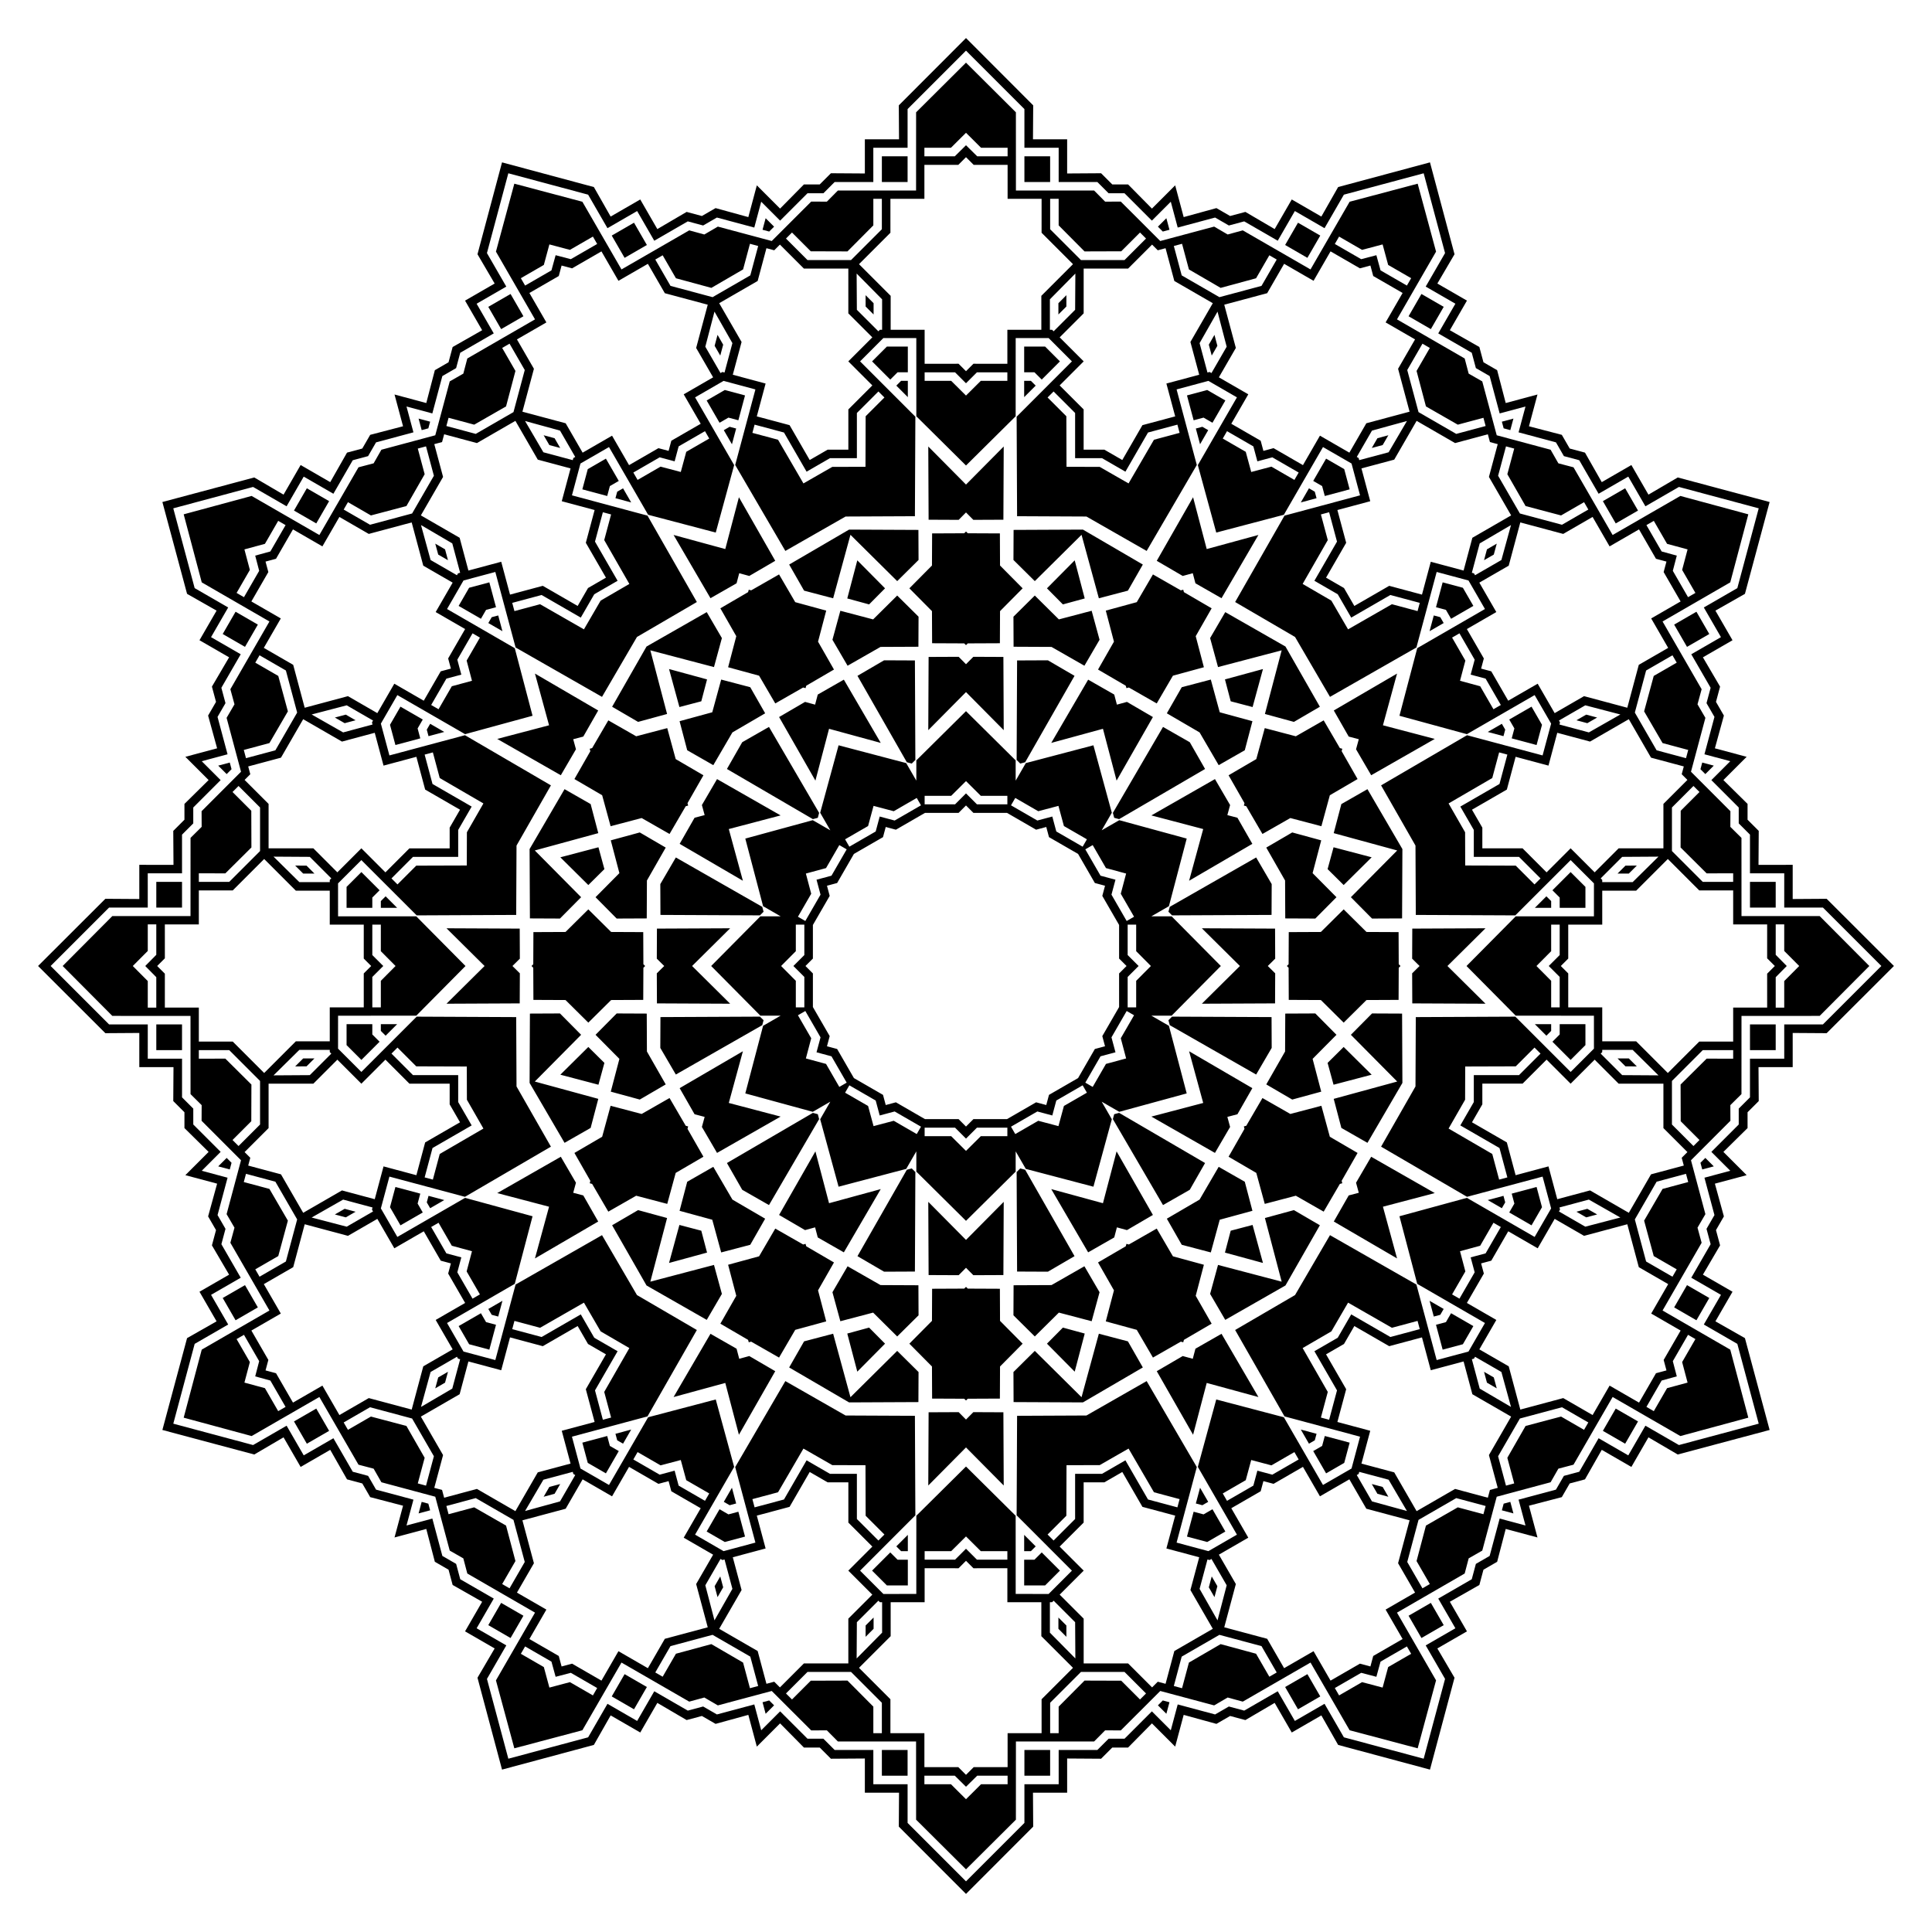 <?xml version="1.0" encoding="utf-8"?>

<!DOCTYPE svg PUBLIC "-//W3C//DTD SVG 1.1//EN" "http://www.w3.org/Graphics/SVG/1.1/DTD/svg11.dtd">
<svg version="1.1" id="Layer_1" xmlns="http://www.w3.org/2000/svg" xmlns:xlink="http://www.w3.org/1999/xlink" x="0px" y="0px"
	 viewBox="0 0 1665.604 1665.604" enable-background="new 0 0 1665.604 1665.604" xml:space="preserve">
<g>
	<polygon points="1037.61,360.036 1045.286,364.469 1056.375,345.263 1056.281,345.288 1056.281,345.287 1056.393,345.257 
		1040.745,336.223 1023.292,340.899 1023.392,340.957 1023.392,340.958 1023.308,340.909 1029.048,362.331 	"/>
	<polygon points="773.788,320.971 782.652,320.971 782.652,298.794 782.583,298.863 782.583,298.862 782.664,298.78 764.596,298.78 
		751.82,311.556 751.935,311.556 751.936,311.558 751.838,311.558 767.52,327.239 	"/>
	<polygon points="525.779,419.051 533.455,414.619 522.367,395.413 522.342,395.507 522.341,395.506 522.371,395.394 
		506.723,404.429 502.047,421.881 502.147,421.823 502.147,421.824 502.063,421.873 523.485,427.613 	"/>
	<polygon points="360.036,627.994 364.469,620.318 345.263,609.229 345.288,609.323 345.287,609.323 345.257,609.212 
		336.223,624.859 340.899,642.312 340.957,642.212 340.958,642.212 340.909,642.296 362.331,636.556 	"/>
	<polygon points="320.971,891.816 320.971,882.952 298.794,882.952 298.863,883.021 298.862,883.021 298.78,882.94 298.78,901.008 
		311.556,913.784 311.556,913.669 311.558,913.668 311.558,913.766 327.239,898.084 	"/>
	<polygon points="419.051,1139.825 414.619,1132.149 395.413,1143.237 395.507,1143.262 395.506,1143.263 395.394,1143.234 
		404.429,1158.881 421.881,1163.558 421.823,1163.457 421.824,1163.457 421.873,1163.541 427.613,1142.119 	"/>
	<polygon points="627.994,1305.568 620.318,1301.135 609.229,1320.341 609.323,1320.316 609.323,1320.318 609.212,1320.347 
		624.859,1329.382 642.312,1324.705 642.212,1324.647 642.212,1324.646 642.296,1324.695 636.556,1303.273 	"/>
	<polygon points="891.816,1344.633 882.952,1344.633 882.952,1366.81 883.021,1366.741 883.021,1366.742 882.94,1366.824 
		901.008,1366.824 913.784,1354.048 913.669,1354.048 913.668,1354.047 913.766,1354.047 898.084,1338.365 	"/>
	<polygon points="1139.825,1246.553 1132.149,1250.985 1143.237,1270.191 1143.262,1270.098 1143.263,1270.098 1143.234,1270.21 
		1158.881,1261.176 1163.558,1243.723 1163.457,1243.781 1163.457,1243.78 1163.541,1243.731 1142.119,1237.991 	"/>
	<polygon points="1305.568,1037.61 1301.135,1045.286 1320.341,1056.375 1320.316,1056.281 1320.318,1056.281 1320.347,1056.393 
		1329.382,1040.745 1324.705,1023.292 1324.647,1023.392 1324.646,1023.392 1324.695,1023.308 1303.273,1029.048 	"/>
	<polygon points="1344.633,773.788 1344.633,782.652 1366.81,782.652 1366.741,782.583 1366.742,782.583 1366.824,782.664 
		1366.824,764.596 1354.048,751.82 1354.048,751.935 1354.047,751.936 1354.047,751.838 1338.365,767.52 	"/>
	<polygon points="1246.553,525.779 1250.985,533.455 1270.191,522.367 1270.098,522.342 1270.098,522.341 1270.21,522.371 
		1261.176,506.723 1243.723,502.047 1243.781,502.147 1243.78,502.147 1243.731,502.063 1237.991,523.485 	"/>
	<polygon points="1139.825,419.051 1132.149,414.619 1143.237,395.413 1143.262,395.507 1143.263,395.506 1143.234,395.394 
		1158.881,404.429 1163.558,421.881 1163.457,421.823 1163.457,421.824 1163.541,421.873 1142.119,427.613 	"/>
	<polygon points="891.816,320.971 882.952,320.971 882.952,298.794 883.021,298.863 883.021,298.862 882.94,298.78 901.008,298.78 
		913.784,311.556 913.669,311.556 913.668,311.558 913.766,311.558 898.084,327.239 	"/>
	<polygon points="627.994,360.036 620.318,364.469 609.229,345.263 609.323,345.288 609.323,345.287 609.212,345.257 
		624.859,336.223 642.312,340.899 642.212,340.957 642.212,340.958 642.296,340.909 636.556,362.331 	"/>
	<polygon points="419.051,525.779 414.619,533.455 395.413,522.367 395.507,522.342 395.506,522.341 395.394,522.371 
		404.429,506.723 421.881,502.047 421.823,502.147 421.824,502.147 421.873,502.063 427.613,523.485 	"/>
	<polygon points="320.971,773.788 320.971,782.652 298.794,782.652 298.863,782.583 298.862,782.583 298.78,782.664 298.78,764.596 
		311.556,751.82 311.556,751.935 311.558,751.936 311.558,751.838 327.239,767.52 	"/>
	<polygon points="360.036,1037.61 364.469,1045.286 345.263,1056.375 345.288,1056.281 345.287,1056.281 345.257,1056.393 
		336.223,1040.745 340.899,1023.292 340.957,1023.392 340.958,1023.392 340.909,1023.308 362.331,1029.048 	"/>
	<polygon points="525.779,1246.553 533.455,1250.985 522.367,1270.191 522.342,1270.098 522.341,1270.098 522.371,1270.21 
		506.723,1261.176 502.047,1243.723 502.147,1243.781 502.147,1243.78 502.063,1243.731 523.485,1237.991 	"/>
	<polygon points="773.788,1344.633 782.652,1344.633 782.652,1366.81 782.583,1366.741 782.583,1366.742 782.664,1366.824 
		764.596,1366.824 751.82,1354.048 751.935,1354.048 751.936,1354.047 751.838,1354.047 767.52,1338.365 	"/>
	<polygon points="1037.61,1305.568 1045.286,1301.135 1056.375,1320.341 1056.281,1320.316 1056.281,1320.318 1056.393,1320.347 
		1040.745,1329.382 1023.292,1324.705 1023.392,1324.647 1023.392,1324.646 1023.308,1324.695 1029.048,1303.273 	"/>
	<polygon points="1246.553,1139.825 1250.985,1132.149 1270.191,1143.237 1270.098,1143.262 1270.098,1143.263 1270.21,1143.234 
		1261.176,1158.881 1243.723,1163.558 1243.781,1163.457 1243.78,1163.457 1243.731,1163.541 1237.991,1142.119 	"/>
	<polygon points="1344.633,891.816 1344.633,882.952 1366.81,882.952 1366.741,883.021 1366.742,883.021 1366.824,882.94 
		1366.824,901.008 1354.048,913.784 1354.048,913.669 1354.047,913.668 1354.047,913.766 1338.365,898.084 	"/>
	<polygon points="1305.568,627.994 1301.135,620.318 1320.341,609.229 1320.316,609.323 1320.318,609.323 1320.347,609.212 
		1329.382,624.859 1324.705,642.312 1324.647,642.212 1324.646,642.212 1324.695,642.296 1303.273,636.556 	"/>
	<g>
		<path d="M1232.802,139.982l-79.176,21.28l-14.469,25.444l-25.512-14.738l0.019,0.07c-0.001,0-0.002,0-0.003,0l-0.019-0.072
			l0.004,0.002l-0.002-0.007l-0.002,0.005l-14.729,25.527l-25.253-14.803l-13.166,3.526l-11.804-6.814l-28.224,7.763l-7.329-27.38
			l-20.037,20.047l-20.561-20.834l-13.63-0.001l-9.639-9.637l-29.271,0.193l0.008-29.472l0.001-0.005l-0.005,0.005l0.004,0
			l-0.053,0.053c-0.001-0.001-0.002-0.001-0.003-0.002l0.051-0.051l-29.463,0.008l0.192-29.27l-57.928-58.017l-57.928,58.017
			l0.192,29.27l-29.463-0.008l0.051,0.051c-0.001,0.001-0.002,0.001-0.003,0.002l-0.053-0.053l0.004,0l-0.005-0.005l0.001,0.005
			l0.008,29.472l-29.271-0.193l-9.639,9.637l-13.63,0.001l-20.561,20.834l-20.037-20.047l-7.329,27.38l-28.224-7.763l-11.804,6.814
			l-13.166-3.526l-25.253,14.803l-14.729-25.527l-0.002-0.005l-0.002,0.007l0.004-0.002l-0.019,0.072c-0.001,0-0.002,0-0.003,0
			l0.019-0.07l-25.512,14.738l-14.469-25.444l-79.176-21.28l-21.159,79.208l14.801,25.252l-25.52,14.725l0.07,0.019
			c0,0.001-0.001,0.002-0.001,0.003l-0.072-0.019l0.004-0.002l-0.007-0.002l0.003,0.004l14.742,25.52l-25.446,14.468l-3.529,13.165
			l-11.803,6.816l-7.389,28.324l-27.376-7.343l7.343,27.376l-28.324,7.389l-6.816,11.803l-13.165,3.529l-14.468,25.446
			l-25.52-14.742l-0.004-0.003l0.002,0.007l0.002-0.004l0.019,0.072c-0.001,0-0.002,0.001-0.003,0.001l-0.019-0.07l-14.725,25.52
			l-25.252-14.801l-79.208,21.159l21.28,79.176l25.444,14.469l-14.738,25.512l0.07-0.019c0,0.001,0,0.002,0,0.003l-0.072,0.019
			l0.002-0.004l-0.007,0.002l0.005,0.002l25.527,14.729l-14.803,25.253l3.526,13.166l-6.814,11.804l7.763,28.224l-27.38,7.329
			l20.047,20.037l-20.834,20.561l-0.001,13.63l-9.637,9.639l0.193,29.271l-29.472-0.008l-0.005-0.001l0.005,0.005l0-0.004
			l0.053,0.053c-0.001,0.001-0.001,0.002-0.002,0.003l-0.051-0.051l0.008,29.463l-29.27-0.192l-58.017,57.928l58.017,57.928
			l29.27-0.192l-0.008,29.463l0.051-0.051c0.001,0.001,0.001,0.002,0.002,0.003l-0.053,0.053l0-0.004l-0.005,0.005l0.005-0.001
			l29.472-0.008l-0.193,29.271l9.637,9.639l0.001,13.63l20.834,20.561l-20.047,20.037l27.38,7.329l-7.763,28.224l6.814,11.804
			l-3.526,13.166l14.803,25.253l-25.527,14.729l-0.005,0.002l0.007,0.002l-0.002-0.004l0.072,0.019c0,0.001,0,0.002,0,0.003
			l-0.07-0.019l14.738,25.512l-25.444,14.469l-21.28,79.176l79.208,21.159l25.252-14.801l14.725,25.52l0.019-0.07
			c0.001,0,0.002,0.001,0.003,0.001l-0.019,0.072l-0.002-0.004l-0.002,0.007l0.004-0.004l25.52-14.742l14.468,25.446l13.165,3.529
			l6.816,11.803l28.324,7.389l-7.343,27.376l27.376-7.343l7.389,28.324l11.803,6.816l3.529,13.165l25.446,14.468l-14.742,25.52
			l-0.003,0.004l0.007-0.002l-0.004-0.002l0.072-0.019c0,0.001,0.001,0.002,0.001,0.003l-0.07,0.019l25.52,14.725l-14.801,25.252
			l21.159,79.208l79.176-21.28l14.469-25.444l25.512,14.738l-0.019-0.07c0.001,0,0.002,0,0.003,0l0.019,0.072l-0.004-0.002
			l0.002,0.007l0.002-0.005l14.729-25.527l25.253,14.803l13.166-3.526l11.804,6.814l28.224-7.763l7.329,27.38l20.037-20.047
			l20.561,20.834l13.63,0.001l9.639,9.637l29.271-0.193l-0.008,29.472l-0.001,0.005l0.005-0.005l-0.004,0l0.053-0.052
			c0.001,0.001,0.002,0.001,0.003,0.002l-0.051,0.051l29.463-0.008l-0.192,29.27l57.928,58.017l57.928-58.017l-0.192-29.27
			l29.463,0.008l-0.051-0.051c0.001-0.001,0.002-0.001,0.003-0.002l0.053,0.052l-0.004,0l0.005,0.005l-0.001-0.005l-0.008-29.472
			l29.271,0.193l9.639-9.637l13.63-0.001l20.561-20.834l20.037,20.047l7.329-27.38l28.224,7.763l11.804-6.814l13.166,3.526
			l25.253-14.803l14.729,25.527l0.002,0.005l0.002-0.007l-0.004,0.002l0.019-0.072c0.001,0,0.002,0,0.003,0l-0.019,0.07
			l25.512-14.738l14.469,25.444l79.176,21.28l21.159-79.208l-14.801-25.252l25.52-14.725l-0.07-0.019
			c0-0.001,0.001-0.002,0.001-0.003l0.072,0.019l-0.004,0.002l0.007,0.002l-0.004-0.004l-14.742-25.52l25.446-14.468l3.529-13.165
			l11.803-6.816l7.389-28.324l27.376,7.343l-7.343-27.376l28.324-7.389l6.816-11.803l13.165-3.529l14.468-25.446l25.52,14.742
			l0.004,0.004l-0.002-0.007l-0.002,0.004l-0.019-0.072c0.001,0,0.002-0.001,0.003-0.001l0.019,0.07l14.725-25.52l25.252,14.801
			l79.208-21.159l-21.28-79.176l-25.444-14.469l14.738-25.512l-0.07,0.019c0-0.001,0-0.002,0-0.003l0.072-0.019l-0.002,0.004
			l0.007-0.002l-0.005-0.002l-25.527-14.729l14.803-25.253l-3.526-13.166l6.814-11.804l-7.763-28.224l27.38-7.329l-20.047-20.037
			l20.834-20.561l0.001-13.63l9.637-9.639l-0.193-29.271l29.472,0.008l0.005,0.001l-0.005-0.005l0,0.004l-0.052-0.053
			c0.001-0.001,0.001-0.002,0.002-0.003l0.051,0.051l-0.008-29.463l29.27,0.192l58.017-57.928l-58.017-57.928l-29.27,0.192
			l0.008-29.463l-0.051,0.051c-0.001-0.001-0.001-0.002-0.002-0.003l0.052-0.053l0,0.004l0.005-0.005l-0.005,0.001l-29.472,0.008
			l0.193-29.271l-9.637-9.639l-0.001-13.63l-20.834-20.561l20.047-20.037l-27.38-7.329l7.763-28.224l-6.814-11.804l3.526-13.166
			l-14.803-25.253l25.527-14.729l0.005-0.002l-0.007-0.002l0.002,0.004l-0.072-0.019c0-0.001,0-0.002,0-0.003l0.07,0.019
			l-14.738-25.512l25.444-14.469l21.28-79.176l-79.208-21.159l-25.252,14.801l-14.725-25.52l-0.019,0.07
			c-0.001,0-0.002-0.001-0.003-0.001l0.019-0.072l0.002,0.004l0.002-0.007l-0.004,0.003l-25.52,14.742l-14.468-25.446l-13.165-3.529
			l-6.816-11.803l-28.324-7.389l7.343-27.376l-27.376,7.343l-7.389-28.324l-11.803-6.816l-3.529-13.165l-25.446-14.468l14.742-25.52
			l0.004-0.004l-0.007,0.002l0.004,0.002l-0.072,0.019c0-0.001-0.001-0.002-0.001-0.003l0.07-0.019l-25.52-14.725l14.801-25.252
			L1232.802,139.982z M1034.585,383.009l7.025-12.166l-5.04-2.908l-5.621,1.505L1034.585,383.009z M782.655,342.378l0.001-14.048
			l-5.819,0.002l-4.116,4.114L782.655,342.378z M544.161,433.156l-7.024-12.167l-5.039,2.911l-1.508,5.62L544.161,433.156z
			 M383.009,631.019l-12.166-7.025l-2.908,5.04l1.505,5.621L383.009,631.019z M342.378,882.949l-14.048-0.001l0.002,5.819
			l4.114,4.116L342.378,882.949z M433.156,1121.443l-12.167,7.024l2.911,5.039l5.62,1.508L433.156,1121.443z M631.019,1282.595
			l-7.025,12.166l5.04,2.908l5.621-1.505L631.019,1282.595z M882.949,1323.226l-0.001,14.048l5.819-0.002l4.116-4.114
			L882.949,1323.226z M1121.443,1232.448l7.024,12.167l5.039-2.911l1.508-5.62L1121.443,1232.448z M1282.595,1034.585l12.166,7.025
			l2.908-5.04l-1.505-5.621L1282.595,1034.585z M1323.226,782.655l14.048,0.001l-0.002-5.819l-4.114-4.116L1323.226,782.655z
			 M1232.448,544.161l12.167-7.024l-2.911-5.039l-5.62-1.508L1232.448,544.161z M1135.013,429.521l-1.508-5.62l-5.039-2.911
			l-7.024,12.167L1135.013,429.521z M892.883,332.445l-4.116-4.114l-5.819-0.002l0.001,14.048L892.883,332.445z M634.655,369.439
			l-5.621-1.505l-5.04,2.908l7.025,12.166L634.655,369.439z M429.521,530.591l-5.62,1.508l-2.911,5.039l12.167,7.024
			L429.521,530.591z M332.445,772.721l-4.114,4.116l-0.002,5.819l14.048-0.001L332.445,772.721z M369.439,1030.949l-1.505,5.621
			l2.908,5.04l12.166-7.025L369.439,1030.949z M530.591,1236.083l1.508,5.62l5.039,2.911l7.024-12.167L530.591,1236.083z
			 M772.721,1333.159l4.116,4.114l5.819,0.002l-0.001-14.048L772.721,1333.159z M1030.949,1296.165l5.621,1.505l5.04-2.908
			l-7.025-12.166L1030.949,1296.165z M1236.083,1135.013l5.62-1.508l2.911-5.039l-12.167-7.024L1236.083,1135.013z
			 M1333.159,892.883l4.114-4.116l0.002-5.819l-14.048,0.001L1333.159,892.883z M1296.165,634.655l1.505-5.621l-2.908-5.04
			l-12.166,7.025L1296.165,634.655z M1009.355,173.899l5.964,22.279l32.228-8.636l11.87,6.853l13.24-3.548l28.895,16.683
			l14.764-25.587l-0.004-0.014c0,0,0.001,0,0.001,0c0.001,0,0.001-0.001,0.002-0.001l0.003,0.01l25.579,14.777l16.683-28.895
			l68.792-18.433l18.433,68.792l-16.683,28.895l25.587,14.764l0.01-0.003c0,0.001,0,0.001,0,0.002c0,0,0,0.001,0,0.001l-0.014,0.004
			l-14.777,25.579l28.895,16.683l3.548,13.24l11.87,6.853l8.636,32.228l22.276-5.975l-5.975,22.276l32.228,8.636l6.853,11.87
			l13.24,3.548l16.683,28.895l25.579-14.777l0.004-0.014c0,0,0.001,0,0.001,0c0.001,0,0.001,0,0.002,0l-0.003,0.01l14.764,25.587
			l28.895-16.683l68.792,18.433l-18.433,68.792l-28.895,16.683l14.777,25.579l0.01,0.003c0,0.001-0.001,0.001-0.001,0.002
			c0,0,0,0.001,0,0.001l-0.014-0.004l-25.587,14.764l16.683,28.895l-3.547,13.24l6.853,11.87l-8.635,32.228l22.279,5.964
			l-16.312,16.304l23.593,23.593v13.707l9.692,9.692v33.365l29.541-0.008l0.01-0.01c0,0,0,0.001,0.001,0.001
			c0.001,0.001,0.001,0.001,0.002,0.001l-0.007,0.007l-0.008,29.541h33.365l50.359,50.359l-50.359,50.359h-33.365l0.008,29.541
			l0.007,0.007c-0.001,0.001-0.001,0.001-0.002,0.001c0,0,0,0.001-0.001,0.001l-0.01-0.01l-29.541-0.008v33.365l-9.692,9.692v13.707
			l-23.593,23.593l16.312,16.304l-22.279,5.964l8.635,32.228l-6.853,11.87l3.547,13.24l-16.683,28.895l25.587,14.764l0.014-0.004
			c0,0,0,0.001,0,0.001c0,0.001,0.001,0.001,0.001,0.002l-0.01,0.003l-14.777,25.579l28.895,16.683l18.433,68.792l-68.792,18.433
			l-28.895-16.683l-14.764,25.587l0.003,0.01c-0.001,0-0.001,0-0.002,0c0,0-0.001,0-0.001,0l-0.004-0.014l-25.579-14.777
			l-16.683,28.895l-13.24,3.548l-6.853,11.87l-32.228,8.636l5.975,22.276l-22.276-5.975l-8.636,32.228l-11.87,6.853l-3.548,13.24
			l-28.895,16.683l14.777,25.579l0.014,0.004c0,0,0,0.001,0,0.001c0,0.001,0,0.001,0,0.002l-0.01-0.003l-25.587,14.764
			l16.683,28.895l-18.433,68.792l-68.792-18.433l-16.683-28.895l-25.579,14.777l-0.003,0.01c-0.001,0-0.001-0.001-0.002-0.001
			c0,0-0.001,0-0.001,0l0.004-0.014l-14.764-25.587l-28.895,16.683l-13.24-3.547l-11.87,6.853l-32.228-8.635l-5.964,22.279
			l-16.304-16.312l-23.593,23.593h-13.707l-9.692,9.692h-33.365l0.008,29.541l0.01,0.01c0,0-0.001,0-0.001,0.001
			c-0.001,0.001-0.001,0.001-0.001,0.002l-0.007-0.007l-29.541-0.008v33.365l-50.359,50.359l-50.359-50.359v-33.365l-29.541,0.008
			l-0.007,0.007c-0.001-0.001-0.001-0.001-0.001-0.002c0,0-0.001,0-0.001-0.001l0.01-0.01l0.008-29.541h-33.365l-9.692-9.692
			h-13.707l-23.593-23.593l-16.304,16.312l-5.964-22.279l-32.228,8.635l-11.87-6.853l-13.24,3.547l-28.895-16.683l-14.764,25.587
			l0.004,0.014c0,0-0.001,0-0.001,0c-0.001,0-0.001,0.001-0.002,0.001l-0.003-0.01l-25.579-14.777l-16.683,28.895l-68.792,18.433
			l-18.433-68.792l16.683-28.895l-25.587-14.764l-0.01,0.003c0-0.001,0-0.001,0-0.002c0,0,0-0.001,0-0.001l0.014-0.004
			l14.777-25.579l-28.895-16.683l-3.548-13.24l-11.87-6.853l-8.636-32.228l-22.276,5.975l5.975-22.276l-32.228-8.636l-6.853-11.87
			l-13.24-3.548l-16.683-28.895l-25.579,14.777l-0.004,0.014c0,0-0.001,0-0.001,0c-0.001,0-0.001,0-0.002,0l0.003-0.01
			l-14.764-25.587l-28.895,16.683l-68.792-18.433l18.433-68.792l28.895-16.683l-14.777-25.579l-0.01-0.003
			c0-0.001,0.001-0.001,0.001-0.002c0,0,0-0.001,0-0.001l0.014,0.004l25.587-14.764l-16.683-28.895l3.548-13.24l-6.853-11.87
			l8.636-32.228l-22.279-5.964l16.312-16.304l-23.593-23.593v-13.707l-9.692-9.692l0-33.365l-29.541,0.008l-0.01,0.01
			c0,0,0-0.001-0.001-0.001c-0.001-0.001-0.001-0.001-0.002-0.001l0.007-0.007l0.008-29.541H94.023l-50.36-50.359l50.36-50.359
			h33.365l-0.008-29.541l-0.007-0.007c0.001-0.001,0.001-0.001,0.002-0.001c0,0,0-0.001,0.001-0.001l0.01,0.01l29.541,0.008
			l0-33.365l9.692-9.692v-13.707l23.593-23.593l-16.312-16.304l22.279-5.964l-8.636-32.228l6.853-11.87l-3.548-13.24l16.683-28.895
			l-25.587-14.764l-0.014,0.004c0,0,0-0.001,0-0.001c0-0.001-0.001-0.001-0.001-0.002l0.01-0.003l14.777-25.579l-28.895-16.683
			l-18.433-68.792L218.18,419.8l28.895,16.683l14.764-25.587l-0.003-0.01c0.001,0,0.001,0,0.002,0c0,0,0.001,0,0.001,0l0.004,0.014
			l25.579,14.777l16.683-28.895l13.24-3.548l6.853-11.87l32.228-8.636l-5.975-22.276l22.276,5.975l8.636-32.228l11.87-6.853
			l3.548-13.24l28.895-16.683l-14.777-25.579l-0.014-0.004c0,0,0-0.001,0-0.001c0-0.001,0-0.001,0-0.002l0.01,0.003l25.587-14.764
			L419.8,218.18l18.433-68.792l68.792,18.433l16.683,28.895l25.579-14.777l0.003-0.01c0.001,0,0.001,0.001,0.002,0.001
			c0,0,0.001,0,0.001,0l-0.004,0.014l14.764,25.587l28.895-16.683l13.24,3.548l11.87-6.853l32.228,8.636l5.964-22.279l16.304,16.312
			l23.593-23.593h13.707l9.692-9.692l33.365,0l-0.008-29.541l-0.01-0.01c0,0,0.001,0,0.001-0.001
			c0.001-0.001,0.001-0.001,0.001-0.002l0.007,0.007l29.541,0.008V94.023l50.359-50.36l50.359,50.36v33.365l29.541-0.008
			l0.007-0.007c0.001,0.001,0.001,0.001,0.001,0.002c0,0,0.001,0,0.001,0.001l-0.01,0.01l-0.008,29.541l33.365,0l9.692,9.692h13.707
			l23.593,23.593L1009.355,173.899z"/>
	</g>
	<polygon points="1138.219,203.09 1119.013,192.001 1119.013,192.001 1119.014,192.003 1107.926,211.208 1127.131,222.297 
		1127.131,222.295 	"/>
	<polygon points="782.445,134.747 760.268,134.747 760.268,134.747 760.269,134.748 760.269,156.924 782.446,156.924 
		782.445,156.923 	"/>
	<polygon points="440.164,253.447 420.958,264.535 420.958,264.535 420.96,264.536 432.048,283.741 451.254,272.653 
		451.252,272.652 	"/>
	<polygon points="203.09,527.385 192.001,546.591 192.001,546.591 192.003,546.59 211.208,557.679 222.297,538.473 222.295,538.473 
			"/>
	<polygon points="134.747,883.159 134.747,905.336 134.747,905.336 134.748,905.335 156.924,905.335 156.924,883.158 
		156.923,883.159 	"/>
	<polygon points="253.447,1225.44 264.535,1244.646 264.535,1244.646 264.536,1244.645 283.741,1233.556 272.653,1214.35 
		272.652,1214.352 	"/>
	<polygon points="527.385,1462.514 546.591,1473.603 546.591,1473.603 546.59,1473.601 557.679,1454.396 538.473,1443.307 
		538.473,1443.309 	"/>
	<polygon points="883.159,1530.857 905.336,1530.857 905.336,1530.857 905.335,1530.856 905.335,1508.68 883.158,1508.68 
		883.159,1508.681 	"/>
	<polygon points="1225.44,1412.157 1244.646,1401.069 1244.646,1401.069 1244.645,1401.068 1233.556,1381.863 1214.35,1392.951 
		1214.352,1392.952 	"/>
	<polygon points="1462.514,1138.219 1473.603,1119.013 1473.603,1119.013 1473.601,1119.014 1454.396,1107.926 1443.307,1127.131 
		1443.309,1127.131 	"/>
	<polygon points="1530.857,782.445 1530.857,760.268 1530.857,760.268 1530.856,760.269 1508.68,760.269 1508.68,782.446 
		1508.681,782.445 	"/>
	<polygon points="1412.157,440.164 1401.069,420.958 1401.069,420.958 1401.068,420.96 1381.863,432.048 1392.951,451.254 
		1392.952,451.252 	"/>
	<polygon points="1225.44,253.447 1244.646,264.535 1244.646,264.535 1244.645,264.536 1233.556,283.741 1214.35,272.653 
		1214.352,272.652 	"/>
	<polygon points="883.159,134.747 905.336,134.747 905.336,134.747 905.335,134.748 905.335,156.924 883.158,156.924 
		883.159,156.923 	"/>
	<polygon points="527.385,203.09 546.591,192.001 546.591,192.001 546.59,192.003 557.679,211.208 538.473,222.297 538.473,222.295 
			"/>
	<polygon points="253.447,440.164 264.535,420.958 264.535,420.958 264.536,420.96 283.741,432.048 272.653,451.254 
		272.652,451.252 	"/>
	<polygon points="134.747,782.445 134.747,760.268 134.747,760.268 134.748,760.269 156.924,760.269 156.924,782.446 
		156.923,782.445 	"/>
	<polygon points="203.09,1138.219 192.001,1119.013 192.001,1119.013 192.003,1119.014 211.208,1107.926 222.297,1127.131 
		222.295,1127.131 	"/>
	<polygon points="440.164,1412.157 420.958,1401.069 420.958,1401.069 420.96,1401.068 432.048,1381.863 451.254,1392.951 
		451.252,1392.952 	"/>
	<polygon points="782.445,1530.857 760.268,1530.857 760.268,1530.857 760.269,1530.856 760.269,1508.68 782.446,1508.68 
		782.445,1508.681 	"/>
	<polygon points="1138.219,1462.514 1119.013,1473.603 1119.013,1473.603 1119.014,1473.601 1107.926,1454.396 1127.131,1443.307 
		1127.131,1443.309 	"/>
	<polygon points="1412.157,1225.44 1401.069,1244.646 1401.069,1244.646 1401.068,1244.645 1381.863,1233.556 1392.951,1214.35 
		1392.952,1214.352 	"/>
	<polygon points="1530.857,883.159 1530.857,905.336 1530.857,905.336 1530.856,905.335 1508.68,905.335 1508.68,883.158 
		1508.681,883.159 	"/>
	<polygon points="1462.514,527.385 1473.603,546.591 1473.603,546.591 1473.601,546.59 1454.396,557.679 1443.307,538.473 
		1443.309,538.473 	"/>
	<polygon points="1005.542,188.127 1008.209,198.081 1002.463,199.62 998.256,195.413 	"/>
	<polygon points="1304.737,360.867 1302.07,370.821 1296.323,369.281 1294.783,363.534 	"/>
	<polygon points="1477.477,660.062 1470.191,667.349 1465.984,663.142 1467.524,657.395 	"/>
	<polygon points="1477.477,1005.542 1467.524,1008.209 1465.984,1002.463 1470.191,998.256 	"/>
	<polygon points="1304.737,1304.737 1294.783,1302.07 1296.323,1296.323 1302.07,1294.783 	"/>
	<polygon points="1005.542,1477.477 998.256,1470.191 1002.463,1465.984 1008.209,1467.524 	"/>
	<polygon points="660.062,1477.477 657.395,1467.524 663.142,1465.984 667.349,1470.191 	"/>
	<polygon points="360.867,1304.737 363.534,1294.783 369.281,1296.323 370.821,1302.07 	"/>
	<polygon points="188.127,1005.542 195.413,998.256 199.62,1002.463 198.081,1008.209 	"/>
	<polygon points="188.127,660.062 198.081,657.395 199.62,663.142 195.413,667.349 	"/>
	<polygon points="360.867,360.867 370.821,363.534 369.281,369.281 363.534,370.821 	"/>
	<polygon points="660.062,188.127 667.349,195.413 663.142,199.62 657.395,198.081 	"/>
	<path d="M1020.094,508.403l-2.089,0.55l-24.035-13.731l-13.949,23.909l-26.705,7.286l7.043,26.77l-13.731,24.035l23.909,13.949
		l0.569,2.084l2.089-0.55l24.035,13.731l13.949-23.909l26.705-7.286l-7.043-26.77l13.731-24.035l-23.909-13.949L1020.094,508.403z
		 M1157.201,645.51l-2.084-0.569l-13.949-23.909l-24.035,13.731l-26.77-7.043l-7.286,26.705l-23.909,13.949l13.731,24.035
		l-0.55,2.089l2.084,0.569l13.949,23.909l24.035-13.731l26.77,7.043l7.286-26.705l23.909-13.949l-13.731-24.035L1157.201,645.51z
		 M1207.386,832.802l-1.521-1.535l-0.126-27.68l-27.68-0.126l-19.662-19.484l-19.662,19.484l-27.68,0.126l-0.126,27.68l-1.521,1.535
		l1.521,1.535l0.126,27.68l27.68,0.126l19.662,19.484l19.662-19.484l27.68-0.126l0.126-27.68L1207.386,832.802z M1157.201,1020.094
		l-0.55-2.089l13.731-24.035l-23.909-13.949l-7.286-26.705l-26.77,7.043l-24.035-13.731l-13.949,23.909l-2.084,0.569l0.55,2.089
		l-13.731,24.035l23.909,13.949l7.286,26.705l26.77-7.043l24.035,13.731l13.949-23.909L1157.201,1020.094z M1020.094,1157.201
		l0.569-2.084l23.909-13.949l-13.731-24.035l7.043-26.77l-26.705-7.286l-13.949-23.909l-24.035,13.731l-2.089-0.55l-0.569,2.084
		l-23.909,13.949l13.731,24.035l-7.043,26.77l26.705,7.286l13.949,23.909l24.035-13.731L1020.094,1157.201z M832.802,1207.386
		l1.535-1.521l27.68-0.126l0.126-27.68l19.484-19.662l-19.484-19.662l-0.126-27.68l-27.68-0.126l-1.535-1.521l-1.535,1.521
		l-27.68,0.126l-0.126,27.68l-19.484,19.662l19.484,19.662l0.126,27.68l27.68,0.126L832.802,1207.386z M645.51,1157.201l2.089-0.55
		l24.035,13.731l13.949-23.909l26.705-7.286l-7.043-26.77l13.731-24.035l-23.909-13.949l-0.569-2.084l-2.089,0.55l-24.035-13.731
		l-13.949,23.909l-26.705,7.286l7.043,26.77l-13.731,24.035l23.909,13.949L645.51,1157.201z M508.403,1020.094l2.084,0.569
		l13.949,23.909l24.035-13.731l26.77,7.043l7.286-26.705l23.909-13.949l-13.731-24.035l0.55-2.089l-2.084-0.569l-13.949-23.909
		l-24.035,13.731l-26.77-7.043l-7.286,26.705l-23.909,13.949l13.731,24.035L508.403,1020.094z M458.219,832.802l1.521,1.535
		l0.126,27.68l27.68,0.126l19.662,19.484l19.662-19.484l27.68-0.126l0.126-27.68l1.521-1.535l-1.521-1.535l-0.126-27.68
		l-27.68-0.126l-19.662-19.484l-19.662,19.484l-27.68,0.126l-0.126,27.68L458.219,832.802z M508.403,645.51l0.55,2.089
		l-13.731,24.035l23.909,13.949l7.286,26.705l26.77-7.043l24.035,13.731l13.949-23.909l2.084-0.569l-0.55-2.089l13.731-24.035
		l-23.909-13.949l-7.286-26.705l-26.77,7.043l-24.035-13.731l-13.949,23.909L508.403,645.51z M645.51,508.403l-0.569,2.084
		l-23.909,13.949l13.731,24.035l-7.043,26.77l26.705,7.286l13.949,23.909l24.035-13.731l2.089,0.55l0.569-2.084l23.909-13.949
		l-13.731-24.035l7.043-26.77l-26.705-7.286l-13.949-23.909L647.6,508.953L645.51,508.403z M832.802,458.219l-1.535,1.521
		l-27.68,0.126l-0.126,27.68l-19.484,19.662l19.484,19.662l0.126,27.68l27.68,0.126l1.535,1.521l1.535-1.521l27.68-0.126
		l0.126-27.68l19.484-19.662l-19.484-19.662l-0.126-27.68l-27.68-0.126L832.802,458.219z M1040.329,473.355l-11.755-44.682
		l-31.314,54.811l22.379,13.056l8.67-2.365l2.286,8.691l22.497,12.853l31.811-54.524L1040.329,473.355z M1192.249,625.275
		l12.161-44.574l-54.524,31.811l12.853,22.497l8.691,2.286l-2.365,8.67l13.056,22.379l54.811-31.314L1192.249,625.275z
		 M1247.855,832.802l32.818-32.521l-63.125,0.287l-0.118,25.909l6.383,6.326l-6.383,6.326l0.118,25.909l63.125,0.287
		L1247.855,832.802z M1192.249,1040.329l44.682-11.755l-54.811-31.314l-13.056,22.379l2.365,8.67l-8.691,2.286l-12.853,22.497
		l54.524,31.811L1192.249,1040.329z M1040.329,1192.249l44.574,12.161l-31.811-54.524l-22.497,12.853l-2.286,8.691l-8.67-2.365
		l-22.379,13.056l31.314,54.811L1040.329,1192.249z M832.802,1247.855l32.521,32.818l-0.287-63.125l-25.909-0.118l-6.326,6.383
		l-6.326-6.383l-25.909,0.118l-0.287,63.125L832.802,1247.855z M625.275,1192.249l11.755,44.682l31.314-54.811l-22.379-13.056
		l-8.67,2.365l-2.286-8.691l-22.497-12.853l-31.811,54.524L625.275,1192.249z M473.355,1040.329l-12.161,44.574l54.524-31.811
		l-12.853-22.497l-8.691-2.286l2.365-8.67l-13.056-22.379l-54.811,31.314L473.355,1040.329z M417.749,832.802l-32.818,32.521
		l63.125-0.287l0.118-25.909l-6.383-6.326l6.383-6.326l-0.118-25.909l-63.125-0.287L417.749,832.802z M473.355,625.275
		l-44.682,11.755l54.811,31.314l13.056-22.379l-2.365-8.67l8.691-2.286l12.853-22.497l-54.524-31.811L473.355,625.275z
		 M625.275,473.355l-44.574-12.161l31.811,54.524l22.497-12.853l2.286-8.691l8.67,2.365l22.379-13.056l-31.314-54.811
		L625.275,473.355z M832.802,417.749l-32.521-32.818l0.287,63.125l25.909,0.118l6.326-6.383l6.326,6.383l25.909-0.118l0.287-63.125
		L832.802,417.749z M962.89,607.482l-2.286-8.691l-22.497-12.853l-31.811,54.524l44.574-12.161l11.755,44.682l31.314-54.811
		l-22.379-13.056L962.89,607.482z M1058.122,702.714l2.365-8.67l-13.057-22.379l-54.811,31.314l44.682,11.755l-12.161,44.574
		l54.524-31.811L1066.813,705L1058.122,702.714z M1092.979,832.802l6.383-6.326l-0.118-25.909l-63.125-0.287l32.818,32.521
		l-32.818,32.521l63.125-0.287l0.118-25.909L1092.979,832.802z M1058.122,962.89l8.691-2.286l12.853-22.497l-54.524-31.811
		l12.161,44.574l-44.682,11.755l54.811,31.314l13.057-22.379L1058.122,962.89z M962.89,1058.122l8.67,2.365l22.379-13.057
		l-31.314-54.811l-11.755,44.682l-44.574-12.161l31.811,54.524l22.497-12.853L962.89,1058.122z M832.802,1092.979l6.326,6.383
		l25.909-0.118l0.287-63.125l-32.521,32.818l-32.521-32.818l0.287,63.125l25.909,0.118L832.802,1092.979z M702.714,1058.122
		l2.286,8.691l22.497,12.853l31.811-54.524l-44.574,12.161l-11.755-44.682l-31.314,54.811l22.379,13.057L702.714,1058.122z
		 M607.482,962.89l-2.365,8.67l13.056,22.379l54.811-31.314l-44.682-11.755l12.161-44.574l-54.524,31.811l12.853,22.497
		L607.482,962.89z M572.625,832.802l-6.383,6.326l0.118,25.909l63.125,0.287l-32.818-32.521l32.818-32.521l-63.125,0.287
		l-0.118,25.909L572.625,832.802z M607.482,702.714L598.791,705l-12.853,22.497l54.524,31.811l-12.161-44.574l44.682-11.755
		l-54.811-31.314l-13.056,22.379L607.482,702.714z M702.714,607.482l-8.67-2.365l-22.379,13.056l31.314,54.811l11.755-44.682
		l44.574,12.161l-31.811-54.524L705,598.791L702.714,607.482z M832.802,572.625l-6.326-6.383l-25.909,0.118l-0.287,63.125
		l32.521-32.818l32.521,32.818l-0.287-63.125l-25.909-0.118L832.802,572.625z M906.511,557.718l28.379,16.213l13.056-22.379
		l-6.819-24.996l-28.258,7.434l-20.755-20.568l-18.404,18.237l0.118,25.909L906.511,557.718z M1034.178,631.426l16.47,28.231
		l22.497-12.853l6.592-25.057l-28.19-7.691l-7.691-28.19l-25.057,6.592l-12.853,22.497L1034.178,631.426z M1107.886,759.093
		l0.148,32.684l25.909,0.118l18.237-18.404l-20.568-20.755l7.434-28.258l-24.996-6.819l-22.379,13.056L1107.886,759.093z
		 M1107.886,906.511l-16.213,28.379l22.379,13.056l24.996-6.819l-7.434-28.258l20.568-20.755l-18.237-18.404l-25.909,0.118
		L1107.886,906.511z M1034.178,1034.178l-28.231,16.47l12.853,22.497l25.057,6.592l7.691-28.19l28.19-7.691l-6.592-25.057
		l-22.497-12.853L1034.178,1034.178z M906.511,1107.886l-32.684,0.148l-0.118,25.909l18.404,18.237l20.755-20.568l28.258,7.434
		l6.819-24.996l-13.056-22.379L906.511,1107.886z M759.093,1107.886l-28.379-16.213l-13.056,22.379l6.819,24.996l28.258-7.434
		l20.755,20.568l18.404-18.237l-0.118-25.909L759.093,1107.886z M631.426,1034.178l-16.47-28.231l-22.497,12.853l-6.592,25.057
		l28.19,7.691l7.691,28.19l25.057-6.592l12.853-22.497L631.426,1034.178z M557.718,906.511l-0.148-32.684l-25.909-0.118
		l-18.237,18.404l20.568,20.755l-7.434,28.258l24.996,6.819l22.379-13.056L557.718,906.511z M557.718,759.093l16.213-28.379
		l-22.379-13.056l-24.996,6.819l7.434,28.258l-20.568,20.755l18.237,18.404l25.909-0.118L557.718,759.093z M631.426,631.426
		l28.231-16.47l-12.853-22.497l-25.057-6.592l-7.691,28.19l-28.19,7.691l6.592,25.057l22.497,12.853L631.426,631.426z
		 M759.093,557.718l32.684-0.148l0.118-25.909l-18.404-18.237l-20.755,20.568l-28.258-7.434l-6.819,24.996l13.056,22.379
		L759.093,557.718z M932.41,461.059l14.932,54.732l25.057-6.592l12.853-22.497l-51.64-30.128l-59.785,0.272l-0.118,25.909
		l18.404,18.237L932.41,461.059z M1104.937,560.667l-14.434,54.865l24.996,6.819l22.379-13.056l-29.657-51.911l-51.911-29.657
		l-13.056,22.379l6.819,24.996L1104.937,560.667z M1204.545,733.194l-39.933,40.297l18.237,18.404l25.909-0.118l0.272-59.785
		l-30.128-51.64l-22.497,12.853l-6.592,25.057L1204.545,733.194z M1204.545,932.41l-54.731,14.932l6.592,25.057l22.497,12.853
		l30.128-51.64l-0.272-59.785l-25.909-0.118l-18.237,18.404L1204.545,932.41z M1104.937,1104.937l-54.865-14.434l-6.819,24.996
		l13.056,22.379l51.911-29.657l29.657-51.911l-22.379-13.056l-24.996,6.819L1104.937,1104.937z M932.41,1204.545l-40.297-39.933
		l-18.404,18.237l0.118,25.909l59.785,0.272l51.64-30.128l-12.853-22.497l-25.057-6.592L932.41,1204.545z M733.194,1204.545
		l-14.932-54.731l-25.057,6.592l-12.853,22.497l51.64,30.128l59.785-0.272l0.118-25.909l-18.404-18.237L733.194,1204.545z
		 M560.667,1104.937l14.434-54.865l-24.996-6.819l-22.379,13.056l29.657,51.911l51.911,29.657l13.056-22.379l-6.819-24.996
		L560.667,1104.937z M461.059,932.41l39.933-40.297l-18.237-18.404l-25.909,0.118l-0.272,59.785l30.128,51.64l22.497-12.853
		l6.592-25.057L461.059,932.41z M461.059,733.194l54.732-14.932l-6.592-25.057l-22.497-12.853l-30.128,51.64l0.272,59.785
		l25.909,0.118l18.237-18.404L461.059,733.194z M560.667,560.667l54.865,14.434l6.819-24.996l-13.056-22.379l-51.911,29.657
		l-29.657,51.911l22.379,13.056l24.996-6.819L560.667,560.667z M733.194,461.059l40.297,39.933l18.404-18.237l-0.118-25.909
		l-59.785-0.272l-51.64,30.128l12.853,22.497l25.057,6.592L733.194,461.059z M1186.594,220.017l-13.111,3.424l-22.711-13.114
		l3.671-6.358l-0.001-0.001l19.817,11.444l17.705-4.698l4.784,17.682l19.819,11.44l-0.001,0l-3.671,6.358l-22.712-13.111
		L1186.594,220.017z M1445.587,479.01l-13.066-3.591l-13.111-22.712l6.358-3.671l0-0.001l11.44,19.819l17.682,4.784l-4.698,17.705
		l11.444,19.817l-0.001-0.001l-6.358,3.671l-13.114-22.711L1445.587,479.01z M1540.386,832.802l-9.52-9.643l0.001-26.225l7.341,0
		l0-0.001l-0.002,22.884l12.921,12.984l-12.921,12.984l0.002,22.884l0-0.001l-7.341,0l-0.001-26.225L1540.386,832.802z
		 M1445.587,1186.594l-3.424-13.111l13.114-22.711l6.358,3.671l0.001-0.001l-11.444,19.817l4.698,17.705l-17.682,4.784
		l-11.44,19.819l0-0.001l-6.358-3.671l13.111-22.712L1445.587,1186.594z M1186.594,1445.587l3.59-13.066l22.712-13.111l3.671,6.358
		l0.001,0l-19.819,11.44l-4.784,17.682l-17.705-4.698l-19.817,11.444l0.001-0.001l-3.671-6.358l22.711-13.114L1186.594,1445.587z
		 M832.802,1540.386l9.643-9.52l26.225,0.001l0,7.341l0.001,0l-22.884-0.002l-12.984,12.921l-12.984-12.921l-22.884,0.002l0.001,0
		l0-7.341l26.225-0.001L832.802,1540.386z M479.01,1445.587l13.111-3.424l22.711,13.114l-3.671,6.358l0.001,0.001l-19.817-11.444
		l-17.705,4.698l-4.784-17.682l-19.819-11.44l0.001,0l3.671-6.358l22.712,13.111L479.01,1445.587z M220.017,1186.594l13.066,3.59
		l13.111,22.712l-6.358,3.671l0,0.001l-11.44-19.819l-17.682-4.784l4.698-17.705l-11.444-19.817l0.001,0.001l6.358-3.671
		l13.114,22.711L220.017,1186.594z M125.218,832.802l9.52,9.643l-0.001,26.225l-7.341,0l0,0.001l0.002-22.884l-12.921-12.984
		l12.921-12.984l-0.002-22.884l0,0.001l7.341,0l0.001,26.225L125.218,832.802z M220.017,479.01l3.424,13.111l-13.114,22.711
		l-6.358-3.671l-0.001,0.001l11.444-19.817l-4.698-17.705l17.682-4.784l11.44-19.819l0,0.001l6.358,3.671l-13.111,22.712
		L220.017,479.01z M479.01,220.017l-3.591,13.066l-22.712,13.111l-3.671-6.358l-0.001,0l19.819-11.44l4.784-17.682l17.705,4.698
		l19.817-11.444l-0.001,0.001l3.671,6.358l-22.711,13.114L479.01,220.017z M832.802,125.218l-9.643,9.52l-26.225-0.001l0-7.341
		l-0.001,0l22.884,0.002l12.984-12.921l12.984,12.921l22.884-0.002l-0.001,0l0,7.341l-26.225,0.001L832.802,125.218z
		 M1052.335,248.187l30.54-8.286l11.44-19.819l6.358,3.671l-13.111,22.712l-36.28,9.721l-32.527-18.78l-6.786-25.332l7.091-1.9
		l5.921,22.105L1052.335,248.187z M730.615,216.744l22.305-22.446l-0.002-22.884l7.341,0l0.001,26.225l-26.558,26.558h-37.559
		l-18.543-18.545l5.191-5.191l16.18,16.183L730.615,216.744z M436.277,350.373l8.094-30.592l-11.444-19.817l6.358-3.671
		l13.114,22.711l-9.721,36.279l-32.527,18.78l-25.331-6.789l1.9-7.091l22.104,5.925L436.277,350.373z M248.187,613.269l-8.286-30.54
		l-19.819-11.44l3.671-6.358l22.712,13.111l9.721,36.279l-18.78,32.527l-25.332,6.786l-1.9-7.091l22.105-5.921L248.187,613.269z
		 M216.744,934.989l-22.446-22.305l-22.884,0.002l0-7.341l26.225-0.001l26.558,26.558v37.559l-18.545,18.543l-5.191-5.191
		l16.183-16.18L216.744,934.989z M350.373,1229.327l-30.592-8.094l-19.817,11.444l-3.671-6.358l22.711-13.114l36.279,9.721
		l18.78,32.527l-6.789,25.331l-7.091-1.9l5.925-22.104L350.373,1229.327z M613.269,1417.417l-30.54,8.286l-11.44,19.819
		l-6.358-3.671l13.111-22.712l36.279-9.721l32.527,18.78l6.786,25.332l-7.091,1.9l-5.921-22.105L613.269,1417.417z M934.989,1448.86
		l-22.305,22.446l0.002,22.884h-7.341l-0.001-26.225l26.558-26.558h37.559l18.543,18.545l-5.191,5.191l-16.18-16.183
		L934.989,1448.86z M1229.327,1315.231l-8.094,30.592l11.444,19.817l-6.358,3.671l-13.114-22.711l9.721-36.279l32.527-18.78
		l25.331,6.789l-1.9,7.091l-22.104-5.925L1229.327,1315.231z M1417.417,1052.335l8.286,30.54l19.819,11.44l-3.671,6.358
		l-22.712-13.111l-9.721-36.28l18.78-32.527l25.332-6.786l1.9,7.091l-22.105,5.921L1417.417,1052.335z M1448.86,730.615
		l22.446,22.305l22.884-0.002v7.341l-26.225,0.001l-26.558-26.558v-37.559l18.545-18.543l5.191,5.191l-16.183,16.18L1448.86,730.615
		z M1315.231,436.277l30.592,8.094l19.817-11.444l3.671,6.358l-22.711,13.114l-36.279-9.721l-18.78-32.527l6.789-25.331l7.091,1.9
		l-5.925,22.104L1315.231,436.277z M1256.782,366.109l22.104-5.925l1.9,7.091l-25.331,6.789l-32.527-18.78l-9.721-36.279
		l13.114-22.711l6.358,3.671l-11.444,19.817l8.094,30.592L1256.782,366.109z M966.633,216.644l16.18-16.183l5.191,5.191
		l-18.543,18.545h-37.559l-26.558-26.558l0.001-26.225l7.341,0l-0.002,22.884l22.305,22.446L966.633,216.644z M640.624,232.278
		l5.921-22.105l7.091,1.9l-6.786,25.332l-32.527,18.78l-36.279-9.721l-13.111-22.712l6.358-3.671l11.44,19.819l30.54,8.286
		L640.624,232.278z M366.109,408.822l-5.925-22.104l7.091-1.9l6.789,25.331l-18.78,32.527l-36.279,9.721l-22.711-13.114l3.671-6.358
		l19.817,11.444l30.592-8.094L366.109,408.822z M216.644,698.971l-16.183-16.18l5.191-5.191l18.545,18.543v37.559l-26.558,26.558
		l-26.225-0.001l0-7.341l22.884,0.002l22.446-22.305L216.644,698.971z M232.278,1024.98l-22.105-5.921l1.9-7.091l25.332,6.786
		l18.78,32.527l-9.721,36.28l-22.712,13.111l-3.671-6.358l19.819-11.44l8.286-30.54L232.278,1024.98z M408.822,1299.495
		l-22.104,5.925l-1.9-7.091l25.331-6.789l32.527,18.78l9.721,36.279l-13.114,22.711l-6.358-3.671l11.444-19.817l-8.094-30.592
		L408.822,1299.495z M698.971,1448.96l-16.18,16.183l-5.191-5.191l18.543-18.545h37.559l26.558,26.558l-0.001,26.225h-7.341
		l0.002-22.884l-22.305-22.446L698.971,1448.96z M1024.98,1433.326l-5.921,22.105l-7.091-1.9l6.786-25.332l32.527-18.78l36.28,9.721
		l13.111,22.712l-6.358,3.671l-11.44-19.819l-30.54-8.286L1024.98,1433.326z M1299.495,1256.782l5.925,22.104l-7.091,1.9
		l-6.789-25.331l18.78-32.527l36.279-9.721l22.711,13.114l-3.671,6.358l-19.817-11.444l-30.592,8.094L1299.495,1256.782z
		 M1448.96,966.633l16.183,16.18l-5.191,5.191l-18.545-18.543v-37.559l26.558-26.558l26.225,0.001v7.341l-22.884-0.002
		l-22.446,22.305L1448.96,966.633z M1433.326,640.624l22.105,5.921l-1.9,7.091l-25.332-6.786l-18.78-32.527l9.721-36.279
		l22.712-13.111l3.671,6.358l-19.819,11.44l-8.286,30.54L1433.326,640.624z M1078.695,406.903l-4.716-17.383l-19.821-11.44
		l3.672-6.36l22.712,13.113l3.453,12.889l12.889-3.454l22.712,13.113l-3.672,6.36l-19.818-11.446L1078.695,406.903z
		 M1258.701,586.909l4.607-17.412l-11.446-19.818l6.36-3.672l13.113,22.712l-3.453,12.889l12.889,3.454l13.113,22.712l-6.36,3.672
		l-11.44-19.821L1258.701,586.909z M1324.588,832.802l12.696-12.775l-0.003-22.886h7.344l0,26.226l-9.435,9.435l9.435,9.435
		l0,26.226h-7.344l0.003-22.886L1324.588,832.802z M1258.701,1078.695l17.383-4.716l11.44-19.821l6.36,3.672l-13.113,22.712
		l-12.889,3.453l3.453,12.889l-13.113,22.712l-6.36-3.672l11.446-19.818L1258.701,1078.695z M1078.695,1258.701l17.412,4.607
		l19.818-11.446l3.672,6.36l-22.712,13.113l-12.889-3.453l-3.453,12.889l-22.712,13.113l-3.672-6.36l19.821-11.44L1078.695,1258.701
		z M832.802,1324.588l12.775,12.696l22.886-0.003v7.344l-26.226,0l-9.435-9.435l-9.435,9.435l-26.226,0v-7.344l22.886,0.003
		L832.802,1324.588z M586.909,1258.701l4.716,17.383l19.821,11.44l-3.672,6.36l-22.712-13.113l-3.454-12.889l-12.889,3.453
		l-22.712-13.113l3.672-6.36l19.818,11.446L586.909,1258.701z M406.903,1078.695l-4.607,17.412l11.446,19.818l-6.36,3.672
		l-13.113-22.712l3.454-12.889l-12.889-3.453l-13.113-22.712l6.36-3.672l11.44,19.821L406.903,1078.695z M341.016,832.802
		l-12.696,12.775l0.003,22.886h-7.344l0-26.226l9.435-9.435l-9.435-9.435l0-26.226h7.344l-0.003,22.886L341.016,832.802z
		 M406.903,586.909l-17.383,4.716l-11.44,19.821l-6.36-3.672l13.113-22.712l12.889-3.454l-3.454-12.889l13.113-22.712l6.36,3.672
		l-11.446,19.818L406.903,586.909z M586.909,406.903l-17.412-4.607l-19.818,11.446l-3.672-6.36l22.712-13.113l12.889,3.454
		l3.454-12.889l22.712-13.113l3.672,6.36l-19.821,11.44L586.909,406.903z M832.802,341.016l-12.775-12.696l-22.886,0.003v-7.344
		l26.226,0l9.435,9.435l9.435-9.435l26.226,0v7.344l-22.886-0.003L832.802,341.016z M907.203,703.935l-12.889,3.454l-22.712-13.113
		l3.672-6.36l19.818,11.446l17.412-4.607l4.716,17.383l19.821,11.44l-3.672,6.36l-22.712-13.113L907.203,703.935z M961.669,758.401
		l-12.889-3.454l-13.113-22.712l6.36-3.672l11.44,19.821l17.383,4.716l-4.607,17.412l11.446,19.818l-6.36,3.672l-13.113-22.712
		L961.669,758.401z M981.604,832.802l-9.435-9.435l0-26.226h7.344l-0.003,22.886l12.696,12.775l-12.696,12.775l0.003,22.886h-7.344
		l0-26.226L981.604,832.802z M961.669,907.203l-3.454-12.889l13.113-22.712l6.36,3.672l-11.446,19.818l4.607,17.412l-17.383,4.716
		l-11.44,19.821l-6.36-3.672l13.113-22.712L961.669,907.203z M907.203,961.669l3.454-12.889l22.712-13.113l3.672,6.36l-19.821,11.44
		l-4.716,17.383l-17.412-4.607l-19.818,11.446l-3.672-6.36l22.712-13.113L907.203,961.669z M832.802,981.604l9.435-9.435l26.226,0
		v7.344l-22.886-0.003l-12.775,12.696l-12.775-12.696l-22.886,0.003v-7.344l26.226,0L832.802,981.604z M758.401,961.669
		l12.889-3.454l22.712,13.113l-3.672,6.36l-19.818-11.446l-17.412,4.607l-4.716-17.383l-19.821-11.44l3.672-6.36l22.712,13.113
		L758.401,961.669z M703.935,907.203l12.889,3.454l13.113,22.712l-6.36,3.672l-11.44-19.821l-17.383-4.716l4.607-17.412
		l-11.446-19.818l6.36-3.672l13.113,22.712L703.935,907.203z M684,832.802l9.435,9.435l0,26.226h-7.344l0.003-22.886l-12.696-12.775
		l12.696-12.775l-0.003-22.886h7.344l0,26.226L684,832.802z M703.935,758.401l3.454,12.889l-13.113,22.712l-6.36-3.672
		l11.446-19.818l-4.607-17.412l17.383-4.716l11.44-19.821l6.36,3.672l-13.113,22.712L703.935,758.401z M758.401,703.935
		l-3.454,12.889l-22.712,13.113l-3.672-6.36l19.821-11.44l4.716-17.383l17.412,4.607l19.818-11.446l3.672,6.36l-22.712,13.113
		L758.401,703.935z M832.802,684l-9.435,9.435l-26.226,0v-7.344l22.886,0.003l12.775-12.696l12.775,12.696l22.886-0.003v7.344
		l-26.226,0L832.802,684z M950.107,395.014l20.126,11.62l19.49-33.757l25.332-6.788l1.901,7.093l-22.107,5.92l-21.901,37.662
		l-24.851-14.245l-28.644-0.089l-0.136-43.567l-16.185-16.18l5.193-5.193l18.545,18.544v38.979H950.107z M1153.285,512.319
		l11.62,20.126l33.757-19.49l25.332,6.788l-1.901,7.093l-22.105-5.926l-37.798,21.666l-14.399-24.762l-24.762-14.399l21.666-37.798
		l-5.926-22.105l7.093-1.901l6.788,25.332l-19.49,33.757L1153.285,512.319z M1270.59,715.497v23.239h38.979l18.544,18.545
		l-5.193,5.193l-16.18-16.185l-43.567-0.136l-0.089-28.644l-14.245-24.851l37.662-21.901l5.92-22.107l7.093,1.901l-6.788,25.332
		l-33.757,19.49L1270.59,715.497z M1270.59,950.107l-11.62,20.126l33.757,19.49l6.788,25.332l-7.093,1.901l-5.92-22.107
		l-37.662-21.901l14.245-24.851l0.089-28.644l43.567-0.136l16.18-16.185l5.193,5.193l-18.544,18.545h-38.979V950.107z
		 M1153.285,1153.285l-20.125,11.62l19.49,33.757l-6.788,25.332l-7.093-1.901l5.926-22.105l-21.666-37.798l24.762-14.399
		l14.399-24.762l37.798,21.666l22.105-5.926l1.901,7.093l-25.332,6.788l-33.757-19.49L1153.285,1153.285z M950.107,1270.59h-23.239
		v38.979l-18.545,18.544l-5.193-5.193l16.185-16.18l0.136-43.567l28.644-0.089l24.851-14.245l21.901,37.662l22.107,5.92
		l-1.901,7.093l-25.332-6.788l-19.49-33.757L950.107,1270.59z M715.497,1270.59l-20.126-11.62l-19.49,33.757l-25.332,6.788
		l-1.901-7.093l22.107-5.92l21.901-37.662l24.851,14.245l28.644,0.089l0.136,43.567l16.185,16.18l-5.193,5.193l-18.545-18.544
		v-38.979H715.497z M512.319,1153.285l-11.62-20.125l-33.757,19.49l-25.332-6.788l1.901-7.093l22.105,5.926l37.798-21.666
		l14.399,24.762l24.762,14.399l-21.666,37.798l5.926,22.105l-7.093,1.901l-6.788-25.332l19.49-33.757L512.319,1153.285z
		 M395.014,950.107v-23.239h-38.979l-18.544-18.545l5.193-5.193l16.18,16.185l43.567,0.136l0.089,28.644l14.245,24.851
		l-37.662,21.901l-5.92,22.107l-7.093-1.901l6.788-25.332l33.757-19.49L395.014,950.107z M395.014,715.497l11.62-20.126
		l-33.757-19.49l-6.788-25.332l7.093-1.901l5.92,22.107l37.662,21.901l-14.245,24.851l-0.089,28.644l-43.567,0.136l-16.18,16.185
		l-5.193-5.193l18.544-18.545h38.979V715.497z M512.319,512.319l20.126-11.62l-19.49-33.757l6.788-25.332l7.093,1.901l-5.926,22.105
		l21.666,37.798l-24.762,14.399l-14.399,24.762l-37.798-21.666l-22.105,5.926l-1.901-7.093l25.332-6.788l33.757,19.49
		L512.319,512.319z M715.497,395.014h23.239v-38.979l18.545-18.544l5.193,5.193l-16.185,16.18l-0.136,43.567l-28.644,0.089
		l-24.851,14.245l-21.901-37.662l-22.107-5.92l1.901-7.093l25.332,6.788l19.49,33.757L715.497,395.014z M1089.196,388.715
		l-2.348-8.762l-25.335-14.62l14.65-25.374l-0.068,0.018c0-0.001,0-0.003-0.001-0.004l0.089-0.024l-25.374-14.65l14.631-25.328
		l-9.992-37.29l36.992-9.912l14.619-25.335l25.374,14.65l-0.019-0.073c0.001,0,0.002,0,0.003,0l0.02,0.074l14.65-25.374
		l25.328,14.632l9.037-2.422l2.422,9.037l25.335,14.619l-14.65,25.374l0.074-0.02c0,0.001,0.001,0.002,0.001,0.002l-0.073,0.019
		l25.374,14.65l-14.631,25.328l9.912,36.992l-37.29,9.992l-14.619,25.335l-25.374-14.65l0.024,0.089
		c-0.001,0-0.002,0.001-0.004,0.001l-0.018-0.068l-14.65,25.374l-25.328-14.631L1089.196,388.715z M1276.889,576.408l2.348-8.762
		l-14.631-25.328l25.374-14.65l-0.068-0.018c0-0.001,0.001-0.002,0.001-0.004l0.089,0.024l-14.65-25.374l25.335-14.619l9.992-37.29
		l36.992,9.912l25.328-14.632l14.65,25.374l0.019-0.073c0.001,0,0.002,0.001,0.002,0.001l-0.02,0.074l25.374-14.65l14.619,25.335
		l9.037,2.422l-2.422,9.037l14.632,25.328l-25.374,14.65l0.074,0.02c0,0.001,0,0.002,0,0.003l-0.073-0.019l14.65,25.374
		l-25.335,14.619l-9.912,36.992l-37.29-9.992l-25.328,14.631l-14.65-25.374l-0.024,0.089c-0.001,0-0.002,0-0.004-0.001l0.018-0.068
		l-25.374,14.65l-14.62-25.335L1276.889,576.408z M1345.59,832.802l6.414-6.414l-0.006-29.25h29.299l-0.05-0.05
		c0.001-0.001,0.002-0.001,0.003-0.003l0.065,0.065l0-29.299l29.25,0.007l27.298-27.298l27.08,27.08l29.25-0.007v29.3l0.053-0.053
		c0.001,0.001,0.001,0.001,0.001,0.002l-0.054,0.054h29.3l-0.007,29.25l6.616,6.616l-6.616,6.616l0.007,29.25l-29.3,0l0.054,0.054
		c0,0.001-0.001,0.002-0.001,0.002l-0.053-0.053v29.3l-29.25-0.007l-27.08,27.08l-27.298-27.298l-29.25,0.007l0-29.299l-0.065,0.065
		c-0.001-0.001-0.002-0.002-0.003-0.003l0.05-0.05h-29.299l0.006-29.25L1345.59,832.802z M1276.889,1089.196l8.762-2.348
		l14.62-25.335l25.374,14.65l-0.018-0.068c0.001,0,0.002,0,0.004-0.001l0.024,0.089l14.65-25.374l25.328,14.631l37.29-9.992
		l9.912,36.992l25.335,14.619l-14.65,25.374l0.073-0.019c0,0.001,0,0.002,0,0.003l-0.074,0.02l25.374,14.65l-14.632,25.328
		l2.422,9.037l-9.037,2.422l-14.619,25.335l-25.374-14.65l0.02,0.074c-0.001,0-0.002,0.001-0.002,0.001l-0.019-0.073l-14.65,25.374
		l-25.328-14.631l-36.992,9.912l-9.992-37.29l-25.335-14.619l14.65-25.374l-0.089,0.024c0-0.001-0.001-0.002-0.001-0.004
		l0.068-0.018l-25.374-14.65l14.631-25.328L1276.889,1089.196z M1089.196,1276.889l8.762,2.348l25.328-14.631l14.65,25.374
		l0.018-0.068c0.001,0,0.002,0.001,0.004,0.001l-0.024,0.089l25.374-14.65l14.619,25.335l37.29,9.992l-9.912,36.992l14.631,25.328
		l-25.374,14.65l0.073,0.019c0,0.001-0.001,0.002-0.001,0.002l-0.074-0.02l14.65,25.374l-25.335,14.619l-2.422,9.037l-9.037-2.422
		l-25.328,14.632l-14.65-25.374l-0.02,0.074c-0.001,0-0.002,0-0.003,0l0.019-0.073l-25.374,14.65l-14.619-25.335l-36.992-9.912
		l9.992-37.29l-14.631-25.328l25.374-14.65l-0.089-0.024c0-0.001,0-0.002,0.001-0.004l0.068,0.018l-14.65-25.374l25.335-14.62
		L1089.196,1276.889z M832.802,1345.59l6.414,6.414l29.25-0.006v29.299l0.05-0.05c0.001,0.001,0.001,0.002,0.003,0.003l-0.065,0.065
		l29.299,0l-0.007,29.25l27.298,27.298l-27.08,27.08l0.007,29.25h-29.3l0.053,0.053c-0.001,0.001-0.001,0.001-0.002,0.001
		l-0.054-0.054l0,29.3l-29.25-0.007l-6.616,6.616l-6.616-6.616l-29.25,0.007v-29.3l-0.054,0.054c-0.001,0-0.001-0.001-0.002-0.001
		l0.053-0.053h-29.3l0.007-29.25l-27.08-27.08l27.298-27.298l-0.007-29.25l29.299,0l-0.065-0.065
		c0.001-0.001,0.002-0.002,0.003-0.003l0.05,0.05v-29.299l29.25,0.006L832.802,1345.59z M576.408,1276.889l2.348,8.762l25.335,14.62
		l-14.65,25.374l0.068-0.018c0,0.001,0,0.002,0.001,0.004l-0.089,0.024l25.374,14.65l-14.631,25.328l9.992,37.29l-36.992,9.912
		l-14.619,25.335l-25.374-14.65l0.019,0.073c-0.001,0-0.002,0-0.003,0l-0.02-0.074l-14.65,25.374l-25.328-14.632l-9.037,2.422
		l-2.422-9.037l-25.335-14.619l14.65-25.374l-0.074,0.02c0-0.001-0.001-0.002-0.001-0.002l0.073-0.019l-25.374-14.65l14.632-25.328
		l-9.912-36.992l37.29-9.992l14.619-25.335l25.374,14.65l-0.024-0.089c0.001,0,0.002-0.001,0.004-0.001l0.018,0.068l14.65-25.374
		l25.328,14.631L576.408,1276.889z M388.715,1089.196l-2.348,8.762l14.631,25.328l-25.374,14.65l0.068,0.018
		c0,0.001-0.001,0.002-0.001,0.004l-0.089-0.024l14.65,25.374l-25.335,14.619l-9.992,37.29l-36.992-9.912l-25.328,14.631
		l-14.65-25.374l-0.019,0.073c-0.001,0-0.002-0.001-0.002-0.001l0.02-0.074l-25.374,14.65l-14.619-25.335l-9.037-2.422l2.422-9.037
		l-14.632-25.328l25.374-14.65l-0.074-0.02c0-0.001,0-0.002,0-0.003l0.073,0.019l-14.65-25.374l25.335-14.619l9.912-36.992
		l37.29,9.992l25.328-14.631l14.65,25.374l0.024-0.089c0.001,0,0.002,0,0.004,0.001l-0.018,0.068l25.374-14.65l14.62,25.335
		L388.715,1089.196z M320.014,832.802l-6.414,6.414l0.007,29.25h-29.299l0.05,0.05c-0.001,0.001-0.002,0.001-0.003,0.003
		l-0.065-0.065l0,29.299l-29.25-0.007l-27.298,27.298l-27.08-27.08l-29.25,0.007v-29.3l-0.053,0.053
		c-0.001-0.001-0.001-0.001-0.001-0.002l0.054-0.054l-29.3,0l0.007-29.25l-6.616-6.616l6.616-6.616l-0.007-29.25h29.3l-0.054-0.054
		c0.001-0.001,0.001-0.001,0.001-0.002l0.053,0.053v-29.3l29.25,0.007l27.08-27.08l27.298,27.298l29.25-0.007l0,29.299l0.065-0.065
		c0.001,0.001,0.002,0.002,0.003,0.003l-0.05,0.05h29.299l-0.007,29.25L320.014,832.802z M388.715,576.408l-8.762,2.348
		l-14.62,25.335l-25.374-14.65l0.018,0.068c-0.001,0-0.003,0-0.004,0.001l-0.024-0.089l-14.65,25.374l-25.328-14.631l-37.29,9.992
		l-9.912-36.992l-25.335-14.619l14.65-25.374l-0.073,0.019c0-0.001,0-0.002,0-0.003l0.074-0.02l-25.374-14.65l14.632-25.328
		l-2.422-9.037l9.037-2.422l14.619-25.335l25.374,14.65l-0.02-0.074c0.001,0,0.002-0.001,0.002-0.001l0.019,0.073l14.65-25.374
		l25.328,14.632l36.992-9.912l9.992,37.29l25.335,14.619l-14.65,25.374l0.089-0.024c0,0.001,0.001,0.002,0.001,0.004l-0.068,0.018
		l25.374,14.65l-14.631,25.328L388.715,576.408z M576.408,388.715l-8.762-2.348l-25.328,14.631l-14.65-25.374l-0.018,0.068
		c-0.001,0-0.002-0.001-0.004-0.001l0.024-0.089l-25.374,14.65l-14.619-25.335l-37.29-9.992l9.912-36.992l-14.632-25.328
		l25.374-14.65l-0.073-0.019c0-0.001,0.001-0.002,0.001-0.002l0.074,0.02l-14.65-25.374l25.335-14.619l2.422-9.037l9.037,2.422
		l25.328-14.632l14.65,25.374l0.02-0.074c0.001,0,0.002,0,0.003,0l-0.019,0.073l25.374-14.65l14.619,25.335l36.992,9.912
		l-9.992,37.29l14.631,25.328l-25.374,14.65l0.089,0.024c0,0.001,0,0.002-0.001,0.004l-0.068-0.018l14.65,25.374l-25.335,14.62
		L576.408,388.715z M832.802,320.014l-6.414-6.414l-29.25,0.007v-29.299l-0.05,0.05c-0.001-0.001-0.001-0.002-0.003-0.003
		l0.065-0.065l-29.299,0l0.007-29.25l-27.298-27.298l27.08-27.08l-0.007-29.25h29.3l-0.053-0.053
		c0.001-0.001,0.001-0.001,0.002-0.001l0.054,0.054v-29.3l29.25,0.007l6.616-6.616l6.616,6.616l29.25-0.007l0,29.3l0.054-0.054
		c0.001,0.001,0.002,0.001,0.002,0.001l-0.053,0.053h29.3l-0.007,29.25l27.08,27.08l-27.298,27.298l0.007,29.25l-29.299,0
		l0.065,0.065c-0.001,0.001-0.002,0.002-0.003,0.003l-0.05-0.05v29.299l-29.25-0.007L832.802,320.014z M868.17,700.808
		l25.071,14.482l8.762-2.348l2.348,8.762l25.078,14.471l14.471,25.078l8.762,2.348l-2.348,8.762l14.482,25.071l-0.006,28.954
		l6.414,6.414l-6.414,6.414l0.006,28.954l-14.482,25.071l2.348,8.762l-8.762,2.348l-14.471,25.078L904.351,943.9l-2.348,8.762
		l-8.762-2.348l-25.071,14.482l-28.954-0.006l-6.414,6.414l-6.414-6.414l-28.954,0.006l-25.071-14.482l-8.762,2.348l-2.348-8.762
		l-25.078-14.471l-14.471-25.078l-8.762-2.348l2.348-8.762l-14.482-25.071l0.006-28.954l-6.414-6.414l6.414-6.414l-0.006-28.954
		l14.482-25.071l-2.348-8.762l8.762-2.348l14.471-25.078l25.078-14.471l2.348-8.762l8.762,2.348l25.071-14.482l28.954,0.006
		l6.414-6.414l6.414,6.414L868.17,700.808z M998.133,215.778l6.712-1.799l7.563,28.255l33.166,19.149l-19.303,33.433l7.578,28.252
		l-28.301,7.583l0.08,0.046c-0.001,0.001-0.001,0.002-0.002,0.003l-0.061-0.035l7.583,28.301l-28.255,7.564l-17.353,30.057
		l-15.463-8.928h-17.855v-34.707l-20.688-20.678l20.718-20.718h-0.07c0-0.001,0-0.002,0-0.004h0.092l-20.718-20.718l20.688-20.678
		v-38.605h38.297l20.678-20.688L998.133,215.778z M1284.495,381.109l6.713,1.799l-7.578,28.252l19.148,33.166l-33.433,19.303
		l-7.563,28.255l-28.301-7.583l0.046,0.08c-0.001,0-0.002,0.001-0.003,0.002l-0.035-0.061l-7.583,28.301l-28.252-7.577
		l-30.057,17.353l-8.928-15.463l-15.463-8.928l17.353-30.057l-7.577-28.252l28.301-7.583l-0.061-0.035
		c0.001-0.001,0.002-0.002,0.002-0.003l0.08,0.046l-7.583-28.301l28.255-7.563l19.303-33.433l33.166,19.149l28.251-7.578
		L1284.495,381.109z M1449.827,667.471l4.914,4.914l-20.688,20.678v38.297h-38.605l-20.678,20.688l-20.718-20.718v0.092
		c-0.001,0-0.002,0-0.004,0v-0.07l-20.718,20.718l-20.678-20.688h-34.707v-17.855l-8.928-15.463l30.057-17.353l7.564-28.255
		l28.301,7.583l-0.035-0.061c0.001-0.001,0.002-0.001,0.003-0.002l0.046,0.08l7.583-28.301l28.252,7.578l33.433-19.303
		l19.149,33.166l28.255,7.563L1449.827,667.471z M1449.827,998.133l1.799,6.712l-28.255,7.563l-19.149,33.166l-33.433-19.303
		l-28.252,7.578l-7.583-28.301l-0.046,0.08c-0.001-0.001-0.002-0.001-0.003-0.002l0.035-0.061l-28.301,7.583l-7.564-28.255
		l-30.057-17.353l8.928-15.463v-17.855h34.707l20.678-20.688l20.718,20.718v-0.07c0.001,0,0.002,0,0.004,0v0.092l20.718-20.718
		l20.678,20.688h38.605v38.297l20.688,20.678L1449.827,998.133z M1284.495,1284.495l-1.799,6.713l-28.251-7.578l-33.166,19.148
		l-19.303-33.433l-28.255-7.563l7.583-28.301l-0.08,0.046c0-0.001-0.001-0.002-0.002-0.003l0.061-0.035l-28.301-7.583l7.577-28.252
		l-17.353-30.057l15.463-8.928l8.928-15.463l30.057,17.353l28.252-7.577l7.583,28.301l0.035-0.061
		c0.001,0.001,0.002,0.002,0.003,0.002l-0.046,0.08l28.301-7.583l7.563,28.255l33.433,19.303l-19.148,33.166l7.578,28.251
		L1284.495,1284.495z M998.133,1449.827l-4.914,4.914l-20.678-20.688h-38.297v-38.605l-20.688-20.678l20.718-20.718h-0.092
		c0-0.001,0-0.002,0-0.004h0.07l-20.718-20.718l20.688-20.678v-34.707h17.855l15.463-8.928l17.353,30.057l28.255,7.564
		l-7.583,28.301l0.061-0.035c0.001,0.001,0.001,0.002,0.002,0.003l-0.08,0.046l28.301,7.583l-7.578,28.252l19.303,33.433
		l-33.166,19.149l-7.563,28.255L998.133,1449.827z M667.471,1449.827l-6.712,1.799l-7.563-28.255l-33.166-19.149l19.303-33.433
		l-7.578-28.252l28.301-7.583l-0.08-0.046c0.001-0.001,0.001-0.002,0.002-0.003l0.061,0.035l-7.583-28.301l28.255-7.564
		l17.353-30.057l15.463,8.928h17.855v34.707l20.688,20.678l-20.718,20.718h0.07c0,0.001,0,0.002,0,0.004h-0.092l20.718,20.718
		l-20.688,20.678v38.605h-38.297l-20.678,20.688L667.471,1449.827z M381.109,1284.495l-6.712-1.799l7.578-28.251l-19.149-33.166
		l33.433-19.303l7.563-28.255l28.301,7.583l-0.046-0.08c0.001,0,0.002-0.001,0.003-0.002l0.035,0.061l7.583-28.301l28.252,7.577
		l30.057-17.353l8.928,15.463l15.463,8.928l-17.353,30.057l7.577,28.252l-28.301,7.583l0.061,0.035
		c-0.001,0.001-0.002,0.002-0.002,0.003l-0.08-0.046l7.583,28.301l-28.255,7.563l-19.303,33.433l-33.166-19.148l-28.252,7.578
		L381.109,1284.495z M215.778,998.133l-4.914-4.914l20.688-20.678v-38.297h38.605l20.678-20.688l20.718,20.718v-0.092
		c0.001,0,0.003,0,0.004,0v0.07l20.718-20.718l20.678,20.688h34.707v17.855l8.928,15.463l-30.057,17.353l-7.564,28.255
		l-28.301-7.583l0.035,0.061c-0.001,0.001-0.002,0.001-0.003,0.002l-0.046-0.08l-7.583,28.301l-28.252-7.578l-33.433,19.303
		l-19.149-33.166l-28.255-7.563L215.778,998.133z M215.778,667.471l-1.799-6.712l28.255-7.563l19.149-33.166l33.433,19.303
		l28.252-7.578l7.583,28.301l0.046-0.08c0.001,0.001,0.002,0.001,0.003,0.002l-0.035,0.061l28.301-7.583l7.564,28.255l30.057,17.353
		l-8.928,15.463v17.855h-34.707l-20.678,20.688l-20.718-20.718v0.07c-0.001,0-0.002,0-0.004,0v-0.092l-20.718,20.718l-20.678-20.688
		h-38.605v-38.297l-20.688-20.678L215.778,667.471z M381.109,381.109l1.799-6.712l28.252,7.578l33.166-19.149l19.303,33.433
		l28.255,7.563l-7.583,28.301l0.08-0.046c0,0.001,0.001,0.002,0.002,0.003l-0.061,0.035l28.301,7.583l-7.577,28.252l17.353,30.057
		l-15.463,8.928l-8.928,15.463l-30.057-17.353l-28.252,7.577l-7.583-28.301l-0.035,0.061c-0.001-0.001-0.002-0.002-0.003-0.002
		l0.046-0.08l-28.301,7.583l-7.563-28.255l-33.433-19.303l19.149-33.166l-7.578-28.252L381.109,381.109z M667.471,215.778
		l4.914-4.914l20.678,20.688h38.297v38.605l20.688,20.678l-20.718,20.718h0.092c0,0.001,0,0.003,0,0.004h-0.07l20.718,20.718
		l-20.688,20.678v34.707h-17.855l-15.463,8.928l-17.353-30.057l-28.255-7.564l7.583-28.301l-0.061,0.035
		c-0.001-0.001-0.001-0.002-0.002-0.003l0.08-0.046l-28.301-7.583l7.578-28.252l-19.303-33.433l33.166-19.149l7.563-28.255
		L667.471,215.778z M1222.194,158.355l-58.657,15.565l-33.727,58.364l0.002,0.009c-0.001,0-0.002,0-0.003,0l-0.003-0.01
		l-58.391-33.681l-13.021,3.552l-11.658-6.801l-46.462,12.429l-34.022-33.995l-13.497,0.061l-9.5-9.587l-67.408-0.027l-0.008,0.008
		c-0.001-0.001-0.002-0.001-0.002-0.001l0.006-0.006l-0.027-67.408l-43.016-42.808l-43.016,42.808l-0.027,67.408l0.006,0.006
		c-0.001,0.001-0.001,0.001-0.002,0.001l-0.008-0.008l-67.408,0.027l-9.5,9.587l-13.497-0.061l-34.022,33.995l-46.462-12.429
		l-11.658,6.801l-13.021-3.552l-58.391,33.681l-0.003,0.01c-0.001,0-0.002,0-0.003,0l0.002-0.009l-33.727-58.364l-58.657-15.565
		l-15.848,58.581l33.681,58.391l0.009,0.002c0,0.001-0.001,0.002-0.001,0.002l-0.01-0.003l-58.364,33.727l-3.434,13.053
		l-11.719,6.695l-12.467,46.452l-46.452,12.467l-6.695,11.719l-13.053,3.434l-33.727,58.364l0.003,0.01
		c-0.001,0-0.002,0.001-0.002,0.001l-0.002-0.009l-58.391-33.681l-58.581,15.848l15.565,58.657l58.364,33.727l0.009-0.002
		c0,0.001,0,0.002,0,0.003l-0.01,0.003l-33.681,58.391l3.552,13.021l-6.801,11.658l12.429,46.462l-33.995,34.022l0.061,13.497
		l-9.587,9.5l-0.027,67.408l0.008,0.008c-0.001,0.001-0.001,0.002-0.001,0.002l-0.006-0.006l-67.408,0.027l-42.808,43.016
		l42.808,43.016l67.408,0.027l0.006-0.006c0.001,0.001,0.001,0.002,0.001,0.002l-0.008,0.008l0.027,67.408l9.587,9.5l-0.061,13.497
		l33.995,34.022l-12.429,46.462l6.801,11.658l-3.552,13.021l33.681,58.391l0.01,0.003c0,0.001,0,0.002,0,0.003l-0.009-0.002
		l-58.364,33.727l-15.565,58.657l58.581,15.849l58.391-33.681l0.002-0.009c0.001,0,0.002,0.001,0.002,0.001l-0.003,0.01
		l33.727,58.364l13.053,3.434l6.695,11.719l46.452,12.467l12.467,46.452l11.719,6.695l3.434,13.053l58.364,33.727l0.01-0.003
		c0,0.001,0.001,0.001,0.001,0.002l-0.009,0.002l-33.681,58.391l15.848,58.581l58.657-15.565l33.727-58.364l-0.002-0.009
		c0.001,0,0.002,0,0.003,0l0.003,0.01l58.391,33.681l13.021-3.552l11.658,6.801l46.462-12.43l34.022,33.995l13.497-0.061l9.5,9.587
		l67.408,0.027l0.008-0.008c0.001,0.001,0.002,0.001,0.002,0.001l-0.006,0.006l0.027,67.408l43.016,42.808l43.016-42.808
		l0.027-67.408l-0.006-0.006c0.001-0.001,0.002-0.001,0.002-0.001l0.008,0.008l67.408-0.027l9.5-9.587l13.497,0.061l34.022-33.995
		l46.462,12.43l11.658-6.801l13.021,3.552l58.391-33.681l0.003-0.01c0.001,0,0.002,0,0.003,0l-0.002,0.009l33.727,58.364
		l58.657,15.565l15.849-58.581l-33.681-58.391l-0.009-0.002c0-0.001,0.001-0.002,0.001-0.002l0.01,0.003l58.364-33.727l3.434-13.053
		l11.719-6.695l12.467-46.452l46.452-12.467l6.695-11.719l13.053-3.434l33.727-58.364l-0.003-0.01c0.001,0,0.001-0.001,0.002-0.001
		l0.002,0.009l58.391,33.681l58.581-15.849l-15.565-58.657l-58.364-33.727l-0.009,0.002c0-0.001,0-0.002,0-0.003l0.01-0.003
		l33.681-58.391l-3.552-13.021l6.801-11.658l-12.43-46.462l33.995-34.022l-0.061-13.497l9.587-9.5l0.027-67.408l-0.008-0.008
		c0.001-0.001,0.001-0.002,0.001-0.002l0.006,0.006l67.408-0.027l42.808-43.016l-42.808-43.016l-67.408-0.027l-0.006,0.006
		c-0.001-0.001-0.001-0.001-0.001-0.002l0.008-0.008l-0.027-67.408l-9.587-9.5l0.061-13.497l-33.995-34.022l12.43-46.462
		l-6.801-11.658l3.552-13.021l-33.681-58.391l-0.01-0.003c0-0.001,0-0.002,0-0.003l0.009,0.002l58.364-33.727l15.565-58.657
		l-58.581-15.848l-58.391,33.681l-0.002,0.009c-0.001,0-0.002-0.001-0.002-0.001l0.003-0.01l-33.727-58.364l-13.053-3.434
		l-6.695-11.719l-46.452-12.467l-12.467-46.452l-11.719-6.695l-3.434-13.053l-58.364-33.727l-0.01,0.003
		c0-0.001-0.001-0.002-0.001-0.002l0.009-0.002l33.681-58.391L1222.194,158.355z M1044.653,306.536l4.855-8.408l-2.505-9.443
		l-4.864,8.472L1044.653,306.536z M753.137,271.117l0.001-9.709l-6.891-6.925l0.024,9.769L753.137,271.117z M482.968,386.201
		l-4.854-8.409l-9.43-2.552l4.905,8.448L482.968,386.201z M306.536,620.951l-8.408-4.855l-9.443,2.505l8.472,4.864L306.536,620.951z
		 M271.117,912.467l-9.709-0.001l-6.925,6.891l9.769-0.024L271.117,912.467z M386.201,1182.636l-8.409,4.854l-2.552,9.43
		l8.448-4.905L386.201,1182.636z M620.951,1359.068l-4.855,8.408l2.505,9.443l4.864-8.472L620.951,1359.068z M912.467,1394.487
		l-0.001,9.709l6.891,6.925l-0.024-9.769L912.467,1394.487z M1182.636,1279.404l4.854,8.409l9.43,2.552l-4.905-8.448
		L1182.636,1279.404z M1359.068,1044.653l8.408,4.855l9.443-2.505l-8.472-4.864L1359.068,1044.653z M1394.487,753.137l9.709,0.001
		l6.925-6.891l-9.769,0.024L1394.487,753.137z M1279.404,482.968l8.409-4.854l2.552-9.43l-8.448,4.905L1279.404,482.968z
		 M1192.015,383.689l4.905-8.448l-9.43,2.552l-4.854,8.409L1192.015,383.689z M919.333,264.252l0.024-9.769l-6.891,6.925
		l0.001,9.709L919.333,264.252z M623.465,297.158l-4.864-8.472l-2.505,9.443l4.855,8.408L623.465,297.158z M383.689,473.589
		l-8.448-4.905l2.552,9.43l8.409,4.854L383.689,473.589z M264.252,746.271l-9.769-0.024l6.925,6.891l9.709-0.001L264.252,746.271z
		 M297.158,1042.139l-8.472,4.864l9.443,2.505l8.408-4.855L297.158,1042.139z M473.589,1281.916l-4.905,8.448l9.43-2.552
		l4.854-8.409L473.589,1281.916z M746.271,1401.352l-0.024,9.769l6.891-6.925l-0.001-9.709L746.271,1401.352z M1042.139,1368.446
		l4.864,8.472l2.505-9.443l-4.855-8.408L1042.139,1368.446z M1281.916,1192.015l8.448,4.905l-2.552-9.43l-8.409-4.854
		L1281.916,1192.015z M1401.352,919.333l9.769,0.024l-6.925-6.891l-9.709,0.001L1401.352,919.333z M1368.446,623.465l8.472-4.864
		l-9.443-2.505l-8.408,4.855L1368.446,623.465z M1049.639,268.661l7.897,30.243l-13.114,22.711l-1.631-0.942l-1.819,0.487
		l-6.789-25.331L1049.639,268.661z M738.518,235.823l21.961,22.243l-0.001,26.225l-1.883,0l-1.332,1.332l-18.545-18.543
		L738.518,235.823z M452.661,362.945l30.14,8.282l13.111,22.712l-1.631,0.942l-0.487,1.819l-25.332-6.786L452.661,362.945z
		 M268.661,615.965l30.243-7.897l22.711,13.114l-0.942,1.631l0.487,1.819l-25.331,6.789L268.661,615.965z M235.823,927.086
		l22.243-21.961l26.225,0.001l0,1.883l1.332,1.332l-18.543,18.545L235.823,927.086z M362.945,1212.943l8.282-30.14l22.712-13.111
		l0.942,1.631l1.819,0.487l-6.786,25.332L362.945,1212.943z M615.965,1396.943l-7.897-30.243l13.114-22.711l1.631,0.942l1.819-0.487
		l6.789,25.331L615.965,1396.943z M927.086,1429.781l-21.961-22.243l0.001-26.225h1.883l1.332-1.332l18.545,18.543L927.086,1429.781
		z M1212.943,1302.659l-30.14-8.282l-13.111-22.712l1.631-0.942l0.487-1.819l25.332,6.786L1212.943,1302.659z M1396.943,1049.639
		l-30.243,7.897l-22.711-13.114l0.942-1.631l-0.487-1.819l25.331-6.789L1396.943,1049.639z M1429.781,738.518l-22.243,21.961
		l-26.225-0.001v-1.883l-1.332-1.332l18.543-18.545L1429.781,738.518z M1302.659,452.661l-8.282,30.14l-22.712,13.111l-0.942-1.631
		l-1.819-0.487l6.786-25.332L1302.659,452.661z M1197.143,389.914l-25.332,6.786l-0.487-1.819l-1.631-0.942l13.111-22.712
		l30.14-8.282L1197.143,389.914z M926.886,267.08l-18.545,18.543l-1.332-1.332l-1.883,0l-0.001-26.225l21.961-22.243L926.886,267.08
		z M631.42,295.83l-6.789,25.331l-1.819-0.487l-1.631,0.942l-13.114-22.711l7.897-30.243L631.42,295.83z M389.914,468.461
		l6.786,25.332l-1.819,0.487l-0.942,1.631L371.227,482.8l-8.282-30.14L389.914,468.461z M267.08,738.718l18.543,18.545l-1.332,1.332
		l0,1.883l-26.225,0.001l-22.243-21.961L267.08,738.718z M295.83,1034.184l25.331,6.789l-0.487,1.819l0.942,1.631l-22.711,13.114
		l-30.243-7.897L295.83,1034.184z M468.461,1275.69l25.332-6.786l0.487,1.819l1.631,0.942l-13.111,22.712l-30.14,8.282
		L468.461,1275.69z M738.718,1398.524l18.545-18.543l1.332,1.332h1.883l0.001,26.225l-21.961,22.243L738.718,1398.524z
		 M1034.184,1369.774l6.789-25.331l1.819,0.487l1.631-0.942l13.114,22.711l-7.897,30.243L1034.184,1369.774z M1275.69,1197.143
		l-6.786-25.332l1.819-0.487l0.942-1.631l22.712,13.111l8.282,30.14L1275.69,1197.143z M1398.524,926.886l-18.543-18.545
		l1.332-1.332v-1.883l26.225-0.001l22.243,21.961L1398.524,926.886z M1369.774,631.42l-25.331-6.789l0.487-1.819l-0.942-1.631
		l22.711-13.114l30.243,7.897L1369.774,631.42z M942.656,642.53l-58.292,15.336l-8.74,15.125l-0.007-17.469l-42.814-42.427
		l-42.814,42.427l-0.007,17.469l-8.74-15.125l-58.292-15.336l-15.865,58.15l8.729,15.132l-15.132-8.729l-58.15,15.865l15.336,58.292
		l15.125,8.74l-17.469,0.007l-42.427,42.814l42.427,42.814l17.469,0.007l-15.125,8.74l-15.336,58.292l58.15,15.865l15.132-8.729
		l-8.729,15.132l15.865,58.15l58.292-15.336l8.74-15.125l0.007,17.469l42.814,42.427l42.814-42.427l0.007-17.469l8.74,15.125
		l58.292,15.336l15.865-58.15l-8.729-15.132l15.132,8.729l58.15-15.865l-15.336-58.292l-15.125-8.74l17.469-0.007l42.427-42.814
		l-42.427-42.814l-17.469-0.007l15.125-8.74l15.336-58.292l-58.15-15.865l-15.132,8.729l8.729-15.132L942.656,642.53z
		 M879.564,658.284l4.246-1.139l42.56-74.495l-22.951-13.39l-26.572,0.121l-0.39,85.795L879.564,658.284z M786.04,658.284
		l3.107-3.11l-0.39-85.795l-26.572-0.121l-22.951,13.39l42.56,74.495L786.04,658.284z M705.046,705.046l1.136-4.247l-43.235-74.106
		l-23.072,13.181l-13.181,23.072l74.106,43.235L705.046,705.046z M658.284,786.04l-1.139-4.246l-74.495-42.56l-13.39,22.951
		l0.121,26.572l85.795,0.39L658.284,786.04z M658.284,879.564l-3.11-3.107l-85.795,0.39l-0.121,26.572l13.39,22.951l74.495-42.56
		L658.284,879.564z M705.046,960.558l-4.247-1.136l-74.106,43.235l13.181,23.072l23.072,13.181l43.235-74.105L705.046,960.558z
		 M786.04,1007.32l-4.246,1.139l-42.56,74.495l22.951,13.39l26.572-0.121l0.39-85.795L786.04,1007.32z M879.564,1007.32l-3.107,3.11
		l0.39,85.795l26.572,0.121l22.951-13.39l-42.56-74.495L879.564,1007.32z M960.558,960.558l-1.136,4.247l43.235,74.105
		l23.072-13.181l13.181-23.072l-74.105-43.235L960.558,960.558z M1007.32,879.564l1.139,4.246l74.495,42.56l13.39-22.951
		l-0.121-26.572l-85.795-0.39L1007.32,879.564z M1007.32,786.04l3.11,3.107l85.795-0.39l0.121-26.572l-13.39-22.951l-74.495,42.56
		L1007.32,786.04z M960.558,705.046l4.247,1.136l74.105-43.235l-13.181-23.072l-23.072-13.181l-43.235,74.106L960.558,705.046z
		 M916.332,521.065l18.822-5.135l-8.643-32.852l-23.911,24.129L916.332,521.065z M749.272,521.065l13.732-13.858l-23.911-24.129
		l-8.643,32.852L749.272,521.065z M604.595,604.595l4.964-18.867l-32.772-8.941l8.941,32.772L604.595,604.595z M521.065,749.272
		l-5.135-18.822l-32.852,8.643l24.129,23.911L521.065,749.272z M521.065,916.332l-13.858-13.732l-24.129,23.911l32.852,8.643
		L521.065,916.332z M604.595,1061.009l-18.867-4.964l-8.941,32.772l32.772-8.941L604.595,1061.009z M749.272,1144.539l-18.822,5.135
		l8.643,32.852l23.911-24.13L749.272,1144.539z M916.332,1144.539l-13.732,13.858l23.911,24.13l8.643-32.852L916.332,1144.539z
		 M1061.009,1061.009l-4.964,18.867l32.772,8.941l-8.941-32.772L1061.009,1061.009z M1144.539,916.332l5.135,18.822l32.852-8.643
		l-24.13-23.911L1144.539,916.332z M1144.539,749.272l13.858,13.732l24.13-23.911l-32.852-8.643L1144.539,749.272z
		 M1061.009,604.595l18.867,4.964l8.941-32.772l-32.772,8.941L1061.009,604.595z M936.631,445.307l51.911,29.657l43.235-74.105
		l-17.422-65.118l-0.031-0.018c0.001-0.001,0.001-0.002,0.002-0.003l0.012,0.007l27.442-7.365l24.6,14.216l0.014-0.004
		c0,0.001,0,0.003,0.001,0.004l-0.035,0.009l-33.682,58.391l15.865,58.15l58.292-15.336l33.727-58.365l-0.009-0.035
		c0.001,0,0.002-0.001,0.004-0.001l0.004,0.014l24.612,14.197l7.343,27.448l0.012,0.007c-0.001,0.001-0.002,0.002-0.002,0.003
		l-0.031-0.018l-65.105,17.472l-42.56,74.495l51.639,30.127l30.127,51.639l74.495-42.56l17.472-65.105l-0.018-0.031
		c0.001,0,0.002-0.001,0.003-0.002l0.007,0.012l27.448,7.343l14.197,24.612l0.014,0.004c0,0.001-0.001,0.002-0.001,0.004
		l-0.035-0.009l-58.365,33.727l-15.336,58.292l58.15,15.865l58.391-33.682l0.009-0.035c0.001,0.001,0.002,0,0.004,0.001
		l-0.004,0.014l14.216,24.6l-7.365,27.442l0.007,0.012c-0.001,0.001-0.002,0.001-0.003,0.002l-0.018-0.031l-65.118-17.422
		l-74.105,43.235l29.657,51.911l0.272,59.784l85.795,0.39l47.683-47.647v-0.036c0.001,0,0.002,0,0.004,0v0.014l20.099,20.083
		l-0.011,28.413l0.01,0.01c-0.001,0.001-0.002,0.001-0.003,0.003l-0.025-0.025l-67.409,0.026l-42.427,42.814l42.427,42.814
		l67.409,0.026l0.025-0.025c0.001,0.001,0.002,0.002,0.003,0.003l-0.01,0.01l0.011,28.413l-20.099,20.083v0.014
		c-0.001,0-0.002,0-0.004,0v-0.036l-47.683-47.647l-85.795,0.39l-0.272,59.784l-29.657,51.911l74.105,43.235l65.118-17.422
		l0.018-0.031c0.001,0.001,0.002,0.001,0.003,0.002l-0.007,0.012l7.365,27.442l-14.216,24.6l0.004,0.014
		c-0.001,0-0.002,0-0.004,0.001l-0.009-0.035l-58.391-33.682l-58.15,15.865l15.336,58.292l58.365,33.727l0.035-0.009
		c0,0.001,0.001,0.002,0.001,0.004l-0.014,0.004l-14.197,24.612l-27.448,7.343l-0.007,0.012c-0.001-0.001-0.002-0.002-0.003-0.002
		l0.018-0.031l-17.472-65.105l-74.495-42.56l-30.127,51.639l-51.639,30.127l42.56,74.495l65.105,17.472l0.031-0.018
		c0,0.001,0.001,0.002,0.002,0.003l-0.012,0.007l-7.343,27.448l-24.612,14.197l-0.004,0.014c-0.001,0-0.002-0.001-0.004-0.001
		l0.009-0.035l-33.727-58.365l-58.292-15.336l-15.865,58.15l33.682,58.391l0.035,0.009c0,0.001,0,0.002-0.001,0.004l-0.014-0.004
		l-24.6,14.216l-27.442-7.365l-0.012,0.007c-0.001-0.001-0.001-0.002-0.002-0.003l0.031-0.018l17.422-65.118l-43.235-74.105
		l-51.911,29.657l-59.784,0.272l-0.39,85.795l47.647,47.683h0.036c0,0.001,0,0.002,0,0.004h-0.014l-20.083,20.099l-28.413-0.011
		l-0.01,0.01c-0.001-0.001-0.001-0.002-0.003-0.003l0.025-0.025l-0.026-67.409l-42.814-42.427l-42.814,42.427l-0.026,67.409
		l0.025,0.025c-0.001,0.001-0.002,0.002-0.003,0.003l-0.01-0.01l-28.413,0.011l-20.083-20.099h-0.014c0-0.001,0-0.002,0-0.004h0.036
		l47.647-47.683l-0.39-85.795l-59.784-0.272l-51.911-29.657l-43.235,74.105l17.422,65.118l0.031,0.018
		c-0.001,0.001-0.001,0.002-0.002,0.003l-0.012-0.007l-27.442,7.365l-24.6-14.216l-0.014,0.004c0-0.001,0-0.002-0.001-0.004
		l0.035-0.009l33.682-58.391l-15.865-58.15l-58.292,15.336l-33.727,58.365l0.009,0.035c-0.001,0-0.002,0.001-0.004,0.001
		l-0.004-0.014l-24.612-14.197l-7.343-27.448l-0.012-0.007c0.001-0.001,0.002-0.002,0.002-0.003l0.031,0.018l65.105-17.472
		l42.56-74.495l-51.639-30.127l-30.127-51.639l-74.495,42.56l-17.472,65.105l0.018,0.031c-0.001,0-0.002,0.001-0.003,0.002
		l-0.007-0.012l-27.448-7.343l-14.197-24.612l-0.014-0.004c0-0.001,0.001-0.002,0.001-0.004l0.035,0.009l58.365-33.727
		l15.336-58.292l-58.15-15.865l-58.391,33.682l-0.009,0.035c-0.001,0-0.002,0-0.004-0.001l0.004-0.014l-14.216-24.6l7.365-27.442
		l-0.007-0.012c0.001-0.001,0.002-0.001,0.003-0.002l0.018,0.031l65.118,17.422l74.105-43.235l-29.657-51.911l-0.272-59.784
		l-85.795-0.39l-47.683,47.647v0.036c-0.001,0-0.002,0-0.004,0v-0.014l-20.099-20.083l0.011-28.413l-0.01-0.01
		c0.001-0.001,0.002-0.001,0.003-0.003l0.025,0.025l67.409-0.026l42.427-42.814l-42.427-42.814l-67.409-0.026l-0.025,0.025
		c-0.001-0.001-0.002-0.002-0.003-0.003l0.01-0.01l-0.011-28.413l20.099-20.083v-0.014c0.001,0,0.002,0,0.004,0v0.036l47.683,47.647
		l85.795-0.39l0.272-59.784l29.657-51.911l-74.105-43.235l-65.118,17.422l-0.018,0.031c-0.001-0.001-0.002-0.001-0.003-0.002
		l0.007-0.012l-7.365-27.442l14.216-24.6l-0.004-0.014c0.001,0,0.003,0,0.004-0.001l0.009,0.035l58.391,33.682l58.15-15.865
		l-15.336-58.292l-58.365-33.727l-0.035,0.009c0-0.001-0.001-0.002-0.001-0.004l0.014-0.004l14.197-24.612l27.448-7.343l0.007-0.012
		c0.001,0.001,0.002,0.002,0.003,0.002l-0.018,0.031l17.472,65.105l74.495,42.56l30.127-51.639l51.639-30.127l-42.56-74.495
		l-65.105-17.472l-0.031,0.018c0-0.001-0.001-0.002-0.002-0.003l0.012-0.007l7.343-27.448l24.612-14.197l0.004-0.014
		c0.001,0,0.002,0.001,0.004,0.001l-0.009,0.035l33.727,58.365l58.292,15.336l15.865-58.15l-33.682-58.391l-0.035-0.009
		c0.001-0.001,0-0.002,0.001-0.004l0.014,0.004l24.6-14.216l27.442,7.365l0.012-0.007c0.001,0.001,0.001,0.002,0.002,0.003
		l-0.031,0.018l-17.422,65.118l43.235,74.105l51.911-29.657l59.784-0.272l0.39-85.795l-47.647-47.683h-0.036
		c0-0.001,0-0.002,0-0.004h0.014l20.083-20.099l28.413,0.011l0.01-0.01c0.001,0.001,0.001,0.002,0.003,0.003l-0.025,0.025
		l0.026,67.409l42.814,42.427l42.814-42.427l0.026-67.409l-0.025-0.025c0.001-0.001,0.002-0.002,0.003-0.003l0.01,0.01l28.413-0.011
		l20.083,20.099h0.014c0,0.001,0,0.002,0,0.004h-0.036l-47.647,47.683l0.39,85.795L936.631,445.307z"/>
</g>
</svg>
